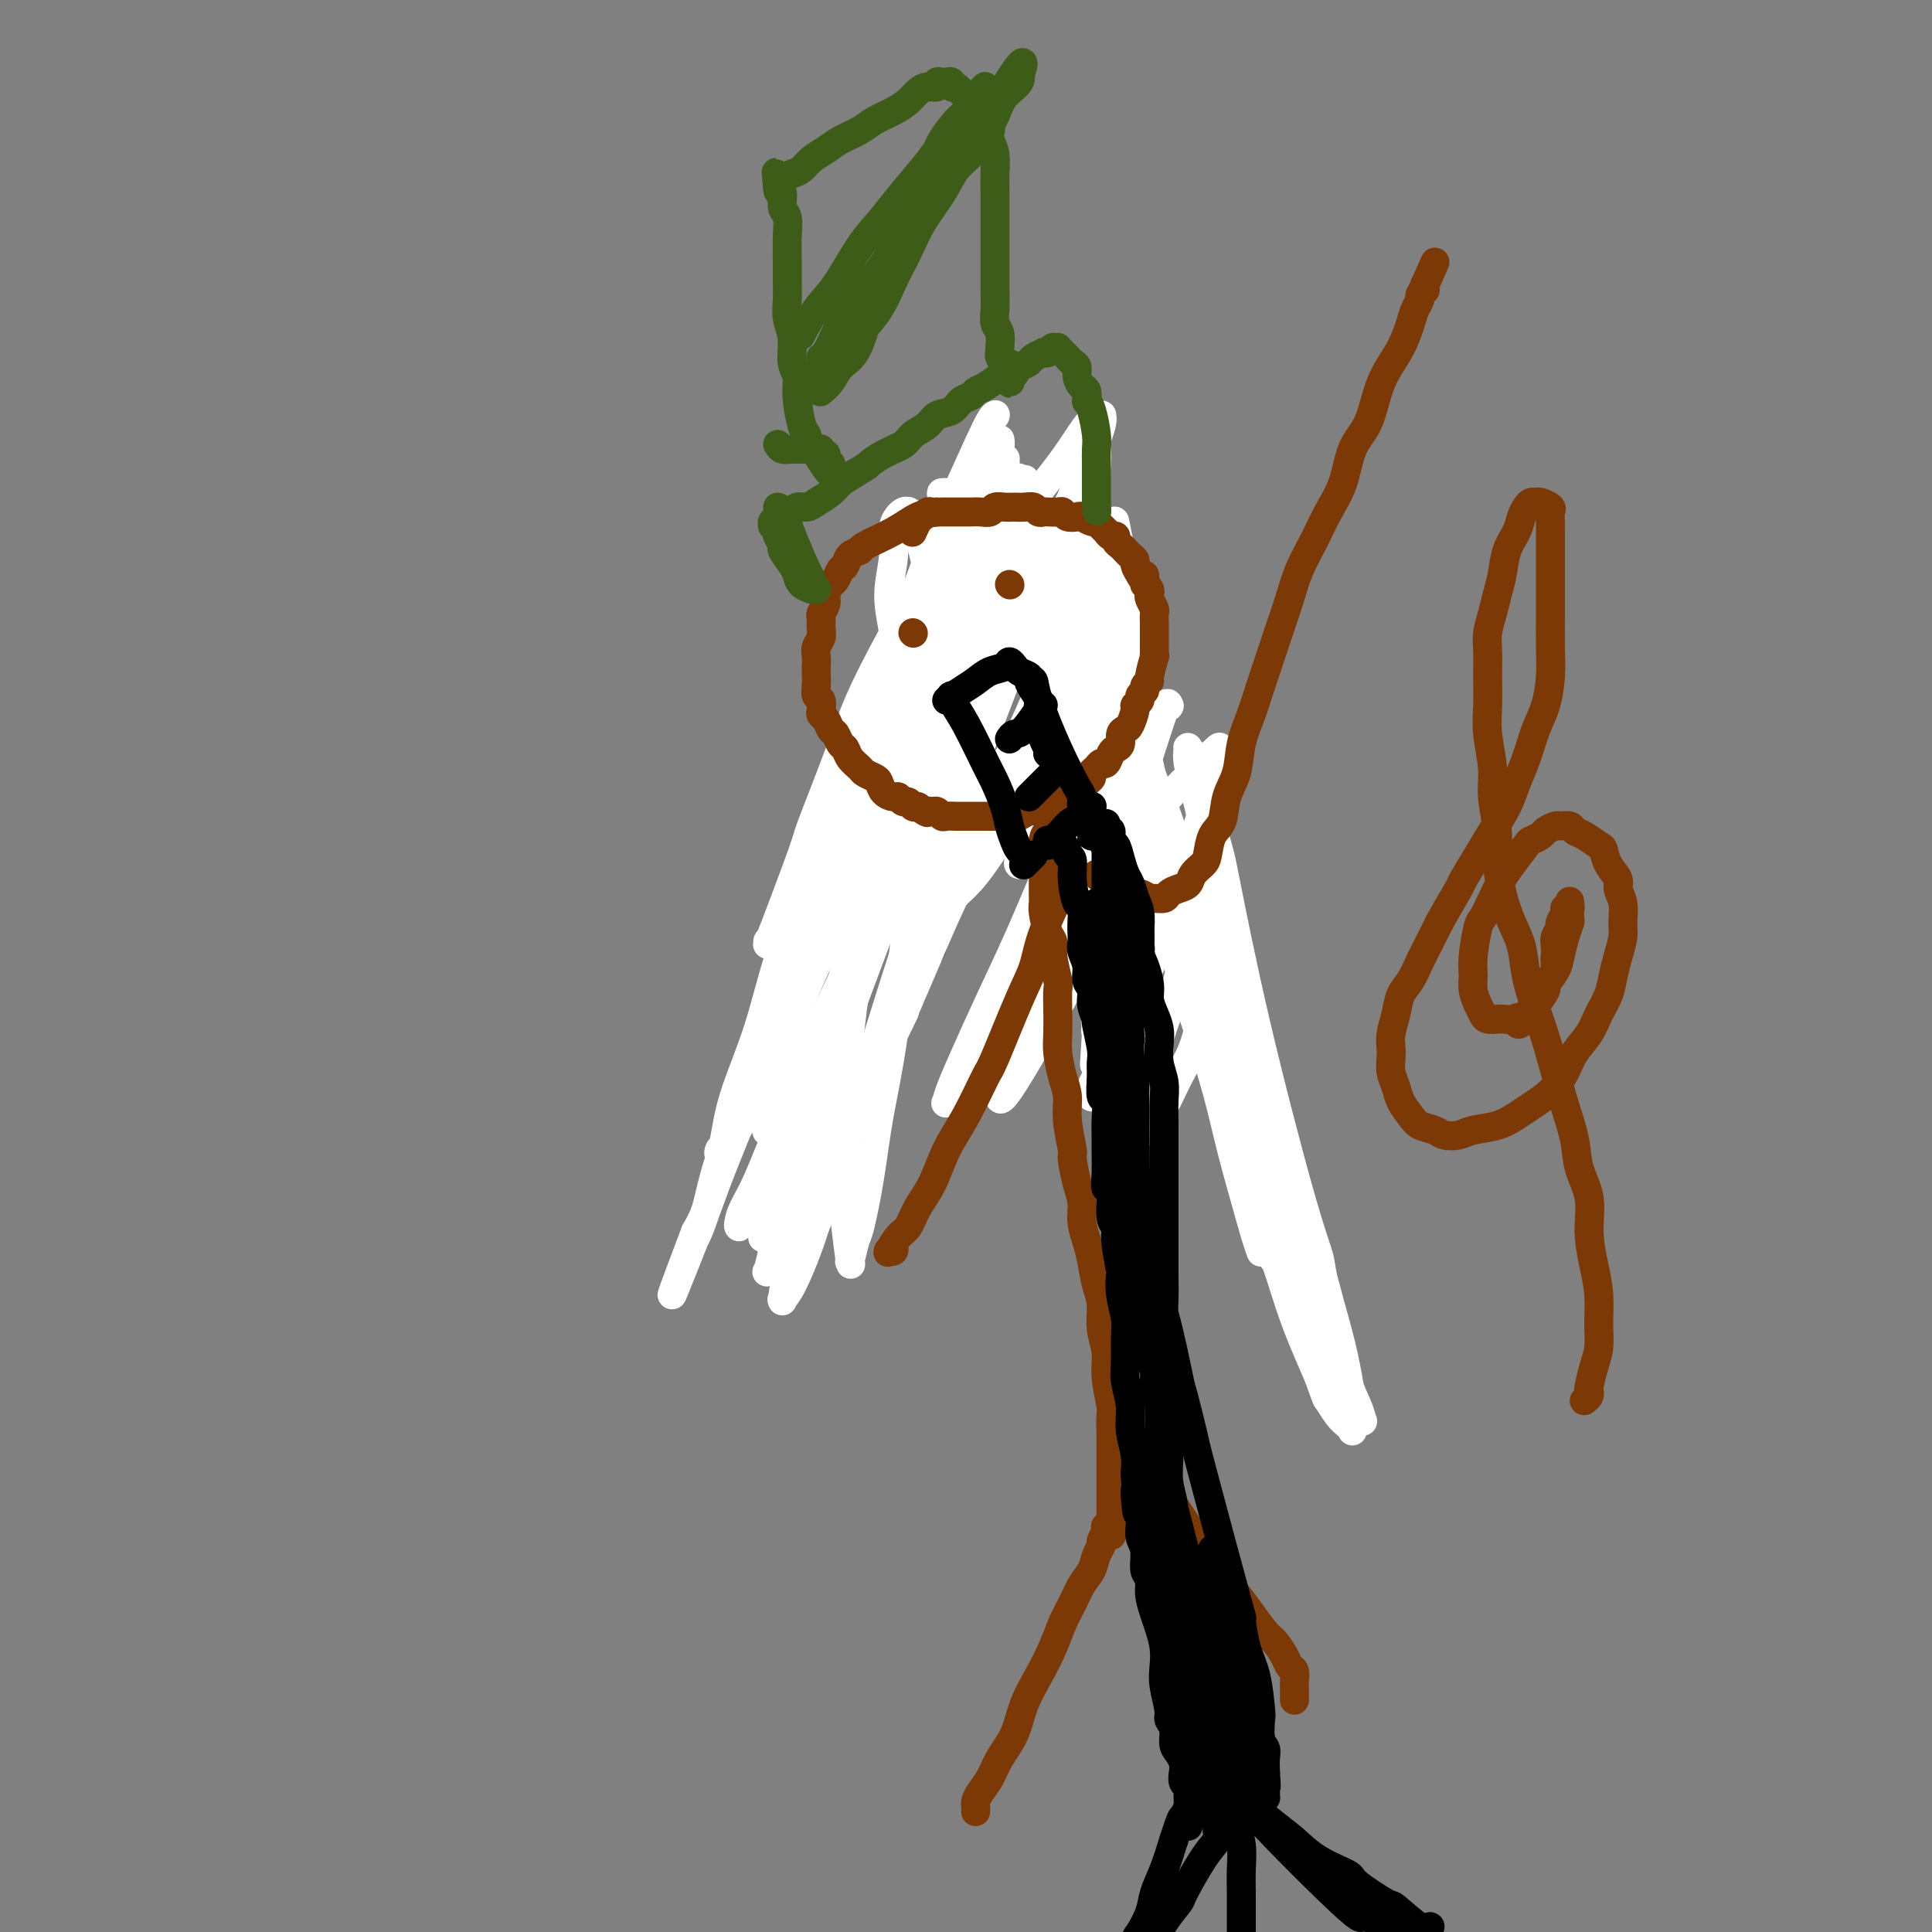 <svg viewBox='0 0 400 400' version='1.1' xmlns='http://www.w3.org/2000/svg' xmlns:xlink='http://www.w3.org/1999/xlink'><rect x="0" y="0" width="400" height="400" fill="#808080" stroke="none"/><g fill='none' stroke='#7C3805' stroke-width='6' stroke-linecap='round' stroke-linejoin='round'><path d='M186,126c0.000,0.000 0.100,0.100 0.1,0.1'/><path d='M191,127c-0.726,0.536 -1.453,1.071 -2,2c-0.547,0.929 -0.916,2.250 -2,4c-1.084,1.750 -2.883,3.928 -4,6c-1.117,2.072 -1.553,4.037 -2,5c-0.447,0.963 -0.904,0.926 -1,1c-0.096,0.074 0.171,0.261 0,1c-0.171,0.739 -0.778,2.031 -1,3c-0.222,0.969 -0.059,1.617 0,2c0.059,0.383 0.015,0.502 0,1c-0.015,0.498 -0.000,1.376 0,2c0.000,0.624 -0.014,0.994 0,1c0.014,0.006 0.056,-0.353 0,0c-0.056,0.353 -0.208,1.418 0,2c0.208,0.582 0.777,0.682 1,1c0.223,0.318 0.098,0.855 0,1c-0.098,0.145 -0.171,-0.101 0,0c0.171,0.101 0.584,0.548 1,1c0.416,0.452 0.833,0.910 1,1c0.167,0.090 0.082,-0.187 0,0c-0.082,0.187 -0.163,0.839 0,1c0.163,0.161 0.568,-0.168 1,0c0.432,0.168 0.889,0.834 1,1c0.111,0.166 -0.125,-0.167 0,0c0.125,0.167 0.612,0.833 1,1c0.388,0.167 0.678,-0.166 1,0c0.322,0.166 0.678,0.829 1,1c0.322,0.171 0.611,-0.150 1,0c0.389,0.150 0.879,0.772 1,1c0.121,0.228 -0.126,0.061 0,0c0.126,-0.061 0.625,-0.016 1,0c0.375,0.016 0.625,0.004 1,0c0.375,-0.004 0.874,-0.001 1,0c0.126,0.001 -0.120,0.000 0,0c0.120,-0.000 0.606,-0.000 1,0c0.394,0.000 0.697,0.000 1,0c0.303,-0.000 0.606,-0.000 1,0c0.394,0.000 0.879,0.000 1,0c0.121,-0.000 -0.121,-0.000 0,0c0.121,0.000 0.606,0.000 1,0c0.394,-0.000 0.697,-0.000 1,0'/><path d='M198,166c2.107,0.198 1.874,0.194 2,0c0.126,-0.194 0.611,-0.578 1,-1c0.389,-0.422 0.681,-0.883 1,-1c0.319,-0.117 0.664,0.108 1,0c0.336,-0.108 0.664,-0.550 1,-1c0.336,-0.450 0.682,-0.909 1,-1c0.318,-0.091 0.610,0.187 1,0c0.390,-0.187 0.878,-0.837 1,-1c0.122,-0.163 -0.122,0.163 0,0c0.122,-0.163 0.611,-0.813 1,-1c0.389,-0.187 0.678,0.091 1,0c0.322,-0.091 0.678,-0.549 1,-1c0.322,-0.451 0.611,-0.894 1,-1c0.389,-0.106 0.877,0.127 1,0c0.123,-0.127 -0.121,-0.612 0,-1c0.121,-0.388 0.606,-0.677 1,-1c0.394,-0.323 0.698,-0.679 1,-1c0.302,-0.321 0.602,-0.607 1,-1c0.398,-0.393 0.895,-0.893 1,-1c0.105,-0.107 -0.183,0.177 0,0c0.183,-0.177 0.838,-0.817 1,-1c0.162,-0.183 -0.168,0.092 0,0c0.168,-0.092 0.834,-0.550 1,-1c0.166,-0.450 -0.167,-0.890 0,-1c0.167,-0.110 0.833,0.111 1,0c0.167,-0.111 -0.167,-0.556 0,-1c0.167,-0.444 0.833,-0.889 1,-1c0.167,-0.111 -0.166,0.111 0,0c0.166,-0.111 0.829,-0.556 1,-1c0.171,-0.444 -0.151,-0.889 0,-1c0.151,-0.111 0.776,0.111 1,0c0.224,-0.111 0.046,-0.556 0,-1c-0.046,-0.444 0.039,-0.889 0,-1c-0.039,-0.111 -0.203,0.111 0,0c0.203,-0.111 0.772,-0.555 1,-1c0.228,-0.445 0.114,-0.893 0,-1c-0.114,-0.107 -0.227,0.125 0,0c0.227,-0.125 0.793,-0.607 1,-1c0.207,-0.393 0.056,-0.697 0,-1c-0.056,-0.303 -0.015,-0.607 0,-1c0.015,-0.393 0.004,-0.876 0,-1c-0.004,-0.124 -0.001,0.111 0,0c0.001,-0.111 0.000,-0.569 0,-1c-0.000,-0.431 -0.000,-0.837 0,-1c0.000,-0.163 0.000,-0.085 0,0c-0.000,0.085 -0.000,0.176 0,0c0.000,-0.176 0.001,-0.621 0,-1c-0.001,-0.379 -0.004,-0.693 0,-1c0.004,-0.307 0.016,-0.608 0,-1c-0.016,-0.392 -0.061,-0.874 0,-1c0.061,-0.126 0.226,0.106 0,0c-0.226,-0.106 -0.844,-0.549 -1,-1c-0.156,-0.451 0.152,-0.908 0,-1c-0.152,-0.092 -0.762,0.183 -1,0c-0.238,-0.183 -0.105,-0.822 0,-1c0.105,-0.178 0.182,0.106 0,0c-0.182,-0.106 -0.623,-0.602 -1,-1c-0.377,-0.398 -0.688,-0.699 -1,-1'/><path d='M220,127c-0.862,-1.100 -1.018,-0.351 -1,0c0.018,0.351 0.211,0.304 0,0c-0.211,-0.304 -0.826,-0.865 -1,-1c-0.174,-0.135 0.094,0.156 0,0c-0.094,-0.156 -0.551,-0.760 -1,-1c-0.449,-0.240 -0.890,-0.117 -1,0c-0.110,0.117 0.110,0.229 0,0c-0.110,-0.229 -0.550,-0.797 -1,-1c-0.450,-0.203 -0.909,-0.041 -1,0c-0.091,0.041 0.187,-0.041 0,0c-0.187,0.041 -0.838,0.203 -1,0c-0.162,-0.203 0.167,-0.772 0,-1c-0.167,-0.228 -0.828,-0.114 -1,0c-0.172,0.114 0.146,0.227 0,0c-0.146,-0.227 -0.756,-0.793 -1,-1c-0.244,-0.207 -0.122,-0.054 0,0c0.122,0.054 0.243,0.011 0,0c-0.243,-0.011 -0.849,0.011 -1,0c-0.151,-0.011 0.152,-0.056 0,0c-0.152,0.056 -0.759,0.211 -1,0c-0.241,-0.211 -0.116,-0.789 0,-1c0.116,-0.211 0.224,-0.057 0,0c-0.224,0.057 -0.778,0.015 -1,0c-0.222,-0.015 -0.111,-0.004 0,0c0.111,0.004 0.222,0.001 0,0c-0.222,-0.001 -0.776,-0.000 -1,0c-0.224,0.000 -0.116,0.000 0,0c0.116,-0.000 0.241,-0.000 0,0c-0.241,0.000 -0.848,0.000 -1,0c-0.152,-0.000 0.153,-0.000 0,0c-0.153,0.000 -0.763,0.000 -1,0c-0.237,-0.000 -0.102,-0.000 0,0c0.102,0.000 0.172,0.000 0,0c-0.172,-0.000 -0.586,-0.000 -1,0c-0.414,0.000 -0.828,0.000 -1,0c-0.172,-0.000 -0.101,-0.000 0,0c0.101,0.000 0.233,0.000 0,0c-0.233,-0.000 -0.832,-0.000 -1,0c-0.168,0.000 0.095,0.000 0,0c-0.095,-0.000 -0.546,-0.001 -1,0c-0.454,0.001 -0.910,0.004 -1,0c-0.090,-0.004 0.187,-0.015 0,0c-0.187,0.015 -0.839,0.055 -1,0c-0.161,-0.055 0.168,-0.207 0,0c-0.168,0.207 -0.832,0.772 -1,1c-0.168,0.228 0.161,0.117 0,0c-0.161,-0.117 -0.813,-0.241 -1,0c-0.187,0.241 0.092,0.849 0,1c-0.092,0.151 -0.553,-0.153 -1,0c-0.447,0.153 -0.879,0.763 -1,1c-0.121,0.237 0.070,0.101 0,0c-0.070,-0.101 -0.401,-0.168 -1,0c-0.599,0.168 -1.467,0.571 -2,1c-0.533,0.429 -0.731,0.886 -1,1c-0.269,0.114 -0.608,-0.114 -1,0c-0.392,0.114 -0.836,0.569 -1,1c-0.164,0.431 -0.047,0.837 0,1c0.047,0.163 0.023,0.081 0,0'/><path d='M200,166c0.105,-0.445 0.211,-0.890 0,2c-0.211,2.890 -0.737,9.115 -1,12c-0.263,2.885 -0.263,2.431 0,2c0.263,-0.431 0.789,-0.837 1,-1c0.211,-0.163 0.105,-0.081 0,0'/><path d='M213,166c0.310,0.113 0.619,0.226 1,1c0.381,0.774 0.833,2.208 1,3c0.167,0.792 0.048,0.940 0,1c-0.048,0.060 -0.024,0.030 0,0'/><path d='M198,170c0.121,-0.021 0.243,-0.042 0,0c-0.243,0.042 -0.850,0.146 -1,1c-0.150,0.854 0.156,2.456 0,4c-0.156,1.544 -0.773,3.030 -1,4c-0.227,0.970 -0.065,1.425 0,2c0.065,0.575 0.033,1.269 0,2c-0.033,0.731 -0.065,1.500 0,2c0.065,0.500 0.229,0.731 0,1c-0.229,0.269 -0.850,0.575 -1,1c-0.150,0.425 0.171,0.967 0,2c-0.171,1.033 -0.833,2.556 -1,3c-0.167,0.444 0.163,-0.189 0,0c-0.163,0.189 -0.817,1.202 -1,2c-0.183,0.798 0.105,1.383 0,2c-0.105,0.617 -0.602,1.268 -1,2c-0.398,0.732 -0.697,1.547 -1,2c-0.303,0.453 -0.610,0.544 -1,1c-0.390,0.456 -0.864,1.277 -1,2c-0.136,0.723 0.065,1.347 0,2c-0.065,0.653 -0.398,1.333 -1,2c-0.602,0.667 -1.473,1.319 -2,2c-0.527,0.681 -0.708,1.390 -1,2c-0.292,0.610 -0.693,1.122 -1,2c-0.307,0.878 -0.520,2.122 -1,3c-0.480,0.878 -1.227,1.391 -2,2c-0.773,0.609 -1.573,1.314 -2,2c-0.427,0.686 -0.482,1.353 -1,2c-0.518,0.647 -1.500,1.275 -2,2c-0.500,0.725 -0.519,1.546 -1,2c-0.481,0.454 -1.424,0.541 -2,1c-0.576,0.459 -0.784,1.292 -1,2c-0.216,0.708 -0.439,1.292 -1,2c-0.561,0.708 -1.460,1.541 -2,2c-0.540,0.459 -0.722,0.546 -1,1c-0.278,0.454 -0.652,1.276 -1,2c-0.348,0.724 -0.670,1.349 -1,2c-0.330,0.651 -0.666,1.328 -1,2c-0.334,0.672 -0.664,1.337 -1,2c-0.336,0.663 -0.678,1.322 -1,2c-0.322,0.678 -0.625,1.375 -1,2c-0.375,0.625 -0.821,1.179 -1,2c-0.179,0.821 -0.089,1.911 0,3'/><path d='M219,159c0.733,2.778 1.467,5.556 2,10c0.533,4.444 0.867,10.556 1,13c0.133,2.444 0.067,1.222 0,0'/><path d='M225,178c0.344,-0.050 0.687,-0.101 1,0c0.313,0.101 0.594,0.352 3,1c2.406,0.648 6.935,1.693 9,2c2.065,0.307 1.666,-0.125 2,0c0.334,0.125 1.400,0.807 2,1c0.600,0.193 0.734,-0.103 1,0c0.266,0.103 0.663,0.605 1,1c0.337,0.395 0.612,0.684 1,1c0.388,0.316 0.888,0.661 1,1c0.112,0.339 -0.166,0.672 0,1c0.166,0.328 0.776,0.650 1,1c0.224,0.350 0.064,0.726 0,1c-0.064,0.274 -0.031,0.444 0,1c0.031,0.556 0.061,1.496 0,2c-0.061,0.504 -0.214,0.572 0,1c0.214,0.428 0.793,1.217 1,2c0.207,0.783 0.041,1.562 0,2c-0.041,0.438 0.042,0.535 0,1c-0.042,0.465 -0.208,1.297 0,2c0.208,0.703 0.792,1.276 1,2c0.208,0.724 0.042,1.598 0,2c-0.042,0.402 0.042,0.333 0,1c-0.042,0.667 -0.208,2.072 0,3c0.208,0.928 0.792,1.379 1,2c0.208,0.621 0.041,1.411 0,2c-0.041,0.589 0.046,0.979 0,2c-0.046,1.021 -0.224,2.675 0,4c0.224,1.325 0.851,2.321 1,3c0.149,0.679 -0.181,1.040 0,2c0.181,0.960 0.874,2.519 1,3c0.126,0.481 -0.315,-0.115 0,1c0.315,1.115 1.386,3.941 2,5c0.614,1.059 0.770,0.350 1,1c0.230,0.650 0.534,2.658 1,4c0.466,1.342 1.093,2.016 2,4c0.907,1.984 2.093,5.278 3,8c0.907,2.722 1.533,4.873 2,6c0.467,1.127 0.775,1.230 2,4c1.225,2.770 3.368,8.207 5,12c1.632,3.793 2.752,5.941 4,9c1.248,3.059 2.624,7.030 4,11'/></g>
<g fill='none' stroke='#FFFFFF' stroke-width='6' stroke-linecap='round' stroke-linejoin='round'><path d='M224,112c0.068,1.759 0.136,3.518 1,-1c0.864,-4.518 2.523,-15.314 2,-18c-0.523,-2.686 -3.230,2.739 -4,5c-0.770,2.261 0.395,1.357 -1,5c-1.395,3.643 -5.350,11.831 -7,16c-1.650,4.169 -0.994,4.317 -2,8c-1.006,3.683 -3.673,10.900 -6,17c-2.327,6.100 -4.313,11.083 -7,19c-2.687,7.917 -6.074,18.768 -11,33c-4.926,14.232 -11.390,31.846 -15,42c-3.610,10.154 -4.365,12.849 -5,15c-0.635,2.151 -1.151,3.757 -2,6c-0.849,2.243 -2.029,5.124 -3,7c-0.971,1.876 -1.731,2.747 -2,3c-0.269,0.253 -0.048,-0.110 0,0c0.048,0.110 -0.077,0.695 0,0c0.077,-0.695 0.356,-2.668 1,-6c0.644,-3.332 1.654,-8.023 2,-10c0.346,-1.977 0.028,-1.240 1,-6c0.972,-4.760 3.234,-15.018 5,-22c1.766,-6.982 3.037,-10.688 5,-16c1.963,-5.312 4.618,-12.229 6,-16c1.382,-3.771 1.493,-4.394 3,-8c1.507,-3.606 4.411,-10.193 6,-15c1.589,-4.807 1.862,-7.834 5,-16c3.138,-8.166 9.142,-21.471 12,-28c2.858,-6.529 2.569,-6.282 3,-7c0.431,-0.718 1.583,-2.400 2,-3c0.417,-0.600 0.099,-0.116 0,0c-0.099,0.116 0.022,-0.134 0,0c-0.022,0.134 -0.187,0.654 -1,2c-0.813,1.346 -2.273,3.520 -4,7c-1.727,3.480 -3.719,8.268 -5,11c-1.281,2.732 -1.849,3.409 -3,7c-1.151,3.591 -2.883,10.097 -5,16c-2.117,5.903 -4.618,11.205 -7,16c-2.382,4.795 -4.645,9.084 -8,16c-3.355,6.916 -7.803,16.460 -10,21c-2.197,4.540 -2.143,4.077 -3,6c-0.857,1.923 -2.625,6.233 -4,9c-1.375,2.767 -2.358,3.993 -3,5c-0.642,1.007 -0.943,1.797 -1,2c-0.057,0.203 0.128,-0.181 0,0c-0.128,0.181 -0.571,0.927 0,-2c0.571,-2.927 2.156,-9.527 3,-13c0.844,-3.473 0.948,-3.818 2,-7c1.052,-3.182 3.052,-9.200 5,-15c1.948,-5.800 3.842,-11.383 6,-17c2.158,-5.617 4.578,-11.268 7,-17c2.422,-5.732 4.844,-11.543 7,-17c2.156,-5.457 4.044,-10.559 6,-15c1.956,-4.441 3.978,-8.220 6,-12'/><path d='M201,119c6.883,-16.980 4.591,-9.431 5,-9c0.409,0.431 3.520,-6.257 5,-9c1.480,-2.743 1.329,-1.540 1,-1c-0.329,0.540 -0.837,0.417 -1,1c-0.163,0.583 0.018,1.871 -1,4c-1.018,2.129 -3.235,5.100 -5,9c-1.765,3.900 -3.078,8.731 -5,14c-1.922,5.269 -4.452,10.977 -7,17c-2.548,6.023 -5.115,12.360 -8,19c-2.885,6.640 -6.089,13.582 -9,20c-2.911,6.418 -5.530,12.310 -8,18c-2.470,5.690 -4.792,11.176 -7,16c-2.208,4.824 -4.302,8.986 -6,12c-1.698,3.014 -3.002,4.879 -4,6c-0.998,1.121 -1.692,1.498 -2,2c-0.308,0.502 -0.231,1.130 0,1c0.231,-0.130 0.616,-1.016 1,-3c0.384,-1.984 0.768,-5.064 2,-9c1.232,-3.936 3.313,-8.727 5,-14c1.687,-5.273 2.980,-11.028 5,-17c2.020,-5.972 4.766,-12.162 7,-18c2.234,-5.838 3.955,-11.324 6,-17c2.045,-5.676 4.415,-11.541 7,-17c2.585,-5.459 5.385,-10.513 8,-15c2.615,-4.487 5.044,-8.407 7,-12c1.956,-3.593 3.439,-6.857 5,-10c1.561,-3.143 3.200,-6.164 4,-8c0.800,-1.836 0.761,-2.489 1,-3c0.239,-0.511 0.758,-0.882 1,-1c0.242,-0.118 0.208,0.018 0,0c-0.208,-0.018 -0.591,-0.190 -1,1c-0.409,1.190 -0.845,3.742 -2,7c-1.155,3.258 -3.031,7.221 -5,12c-1.969,4.779 -4.031,10.375 -6,16c-1.969,5.625 -3.843,11.278 -6,17c-2.157,5.722 -4.596,11.513 -7,17c-2.404,5.487 -4.774,10.671 -7,15c-2.226,4.329 -4.310,7.803 -6,11c-1.690,3.197 -2.987,6.117 -4,8c-1.013,1.883 -1.741,2.729 -2,3c-0.259,0.271 -0.048,-0.032 0,0c0.048,0.032 -0.068,0.399 0,0c0.068,-0.399 0.319,-1.562 1,-4c0.681,-2.438 1.790,-6.149 3,-10c1.210,-3.851 2.520,-7.842 4,-12c1.480,-4.158 3.130,-8.481 5,-13c1.870,-4.519 3.960,-9.232 6,-14c2.040,-4.768 4.030,-9.592 6,-14c1.970,-4.408 3.919,-8.400 6,-12c2.081,-3.600 4.295,-6.807 6,-10c1.705,-3.193 2.902,-6.373 4,-9c1.098,-2.627 2.097,-4.702 3,-6c0.903,-1.298 1.709,-1.819 2,-2c0.291,-0.181 0.066,-0.022 0,0c-0.066,0.022 0.025,-0.092 0,0c-0.025,0.092 -0.167,0.389 -1,2c-0.833,1.611 -2.357,4.535 -4,8c-1.643,3.465 -3.404,7.471 -5,12c-1.596,4.529 -3.027,9.580 -5,15c-1.973,5.420 -4.486,11.210 -7,17'/><path d='M186,150c-6.339,14.945 -11.187,25.307 -14,32c-2.813,6.693 -3.591,9.716 -5,13c-1.409,3.284 -3.450,6.828 -5,10c-1.550,3.172 -2.610,5.970 -3,7c-0.390,1.030 -0.110,0.291 0,0c0.110,-0.291 0.050,-0.133 0,0c-0.050,0.133 -0.091,0.242 1,-3c1.091,-3.242 3.312,-9.833 5,-15c1.688,-5.167 2.842,-8.909 4,-13c1.158,-4.091 2.319,-8.531 4,-14c1.681,-5.469 3.880,-11.965 5,-15c1.120,-3.035 1.160,-2.607 3,-7c1.840,-4.393 5.481,-13.605 8,-20c2.519,-6.395 3.918,-9.971 5,-12c1.082,-2.029 1.849,-2.509 3,-5c1.151,-2.491 2.687,-6.993 4,-10c1.313,-3.007 2.405,-4.518 3,-6c0.595,-1.482 0.693,-2.934 1,-4c0.307,-1.066 0.821,-1.744 1,-2c0.179,-0.256 0.022,-0.089 0,0c-0.022,0.089 0.090,0.099 0,0c-0.090,-0.099 -0.381,-0.306 -2,3c-1.619,3.306 -4.566,10.126 -6,13c-1.434,2.874 -1.355,1.804 -3,6c-1.645,4.196 -5.012,13.659 -8,21c-2.988,7.341 -5.595,12.559 -7,16c-1.405,3.441 -1.609,5.104 -3,9c-1.391,3.896 -3.970,10.025 -6,15c-2.030,4.975 -3.510,8.795 -5,12c-1.490,3.205 -2.990,5.795 -4,8c-1.010,2.205 -1.531,4.026 -2,5c-0.469,0.974 -0.886,1.101 -1,1c-0.114,-0.101 0.076,-0.430 0,0c-0.076,0.430 -0.416,1.618 1,-2c1.416,-3.618 4.590,-12.042 6,-16c1.410,-3.958 1.057,-3.450 2,-6c0.943,-2.550 3.181,-8.160 5,-13c1.819,-4.840 3.218,-8.912 5,-13c1.782,-4.088 3.947,-8.194 6,-12c2.053,-3.806 3.992,-7.314 6,-11c2.008,-3.686 4.083,-7.551 6,-11c1.917,-3.449 3.676,-6.484 5,-9c1.324,-2.516 2.212,-4.515 3,-6c0.788,-1.485 1.475,-2.457 2,-3c0.525,-0.543 0.887,-0.655 1,-1c0.113,-0.345 -0.022,-0.921 0,-1c0.022,-0.079 0.199,0.339 0,2c-0.199,1.661 -0.776,4.566 -2,8c-1.224,3.434 -3.094,7.399 -5,12c-1.906,4.601 -3.848,9.839 -6,16c-2.152,6.161 -4.513,13.246 -7,20c-2.487,6.754 -5.099,13.179 -8,20c-2.901,6.821 -6.090,14.039 -9,21c-2.910,6.961 -5.542,13.663 -8,20c-2.458,6.337 -4.741,12.307 -7,18c-2.259,5.693 -4.493,11.110 -6,15c-1.507,3.890 -2.288,6.254 -3,8c-0.712,1.746 -1.356,2.873 -2,4'/><path d='M144,255c-9.566,25.241 -2.483,7.344 0,1c2.483,-6.344 0.364,-1.136 0,0c-0.364,1.136 1.028,-1.801 2,-5c0.972,-3.199 1.524,-6.661 3,-11c1.476,-4.339 3.875,-9.553 6,-15c2.125,-5.447 3.975,-11.125 6,-17c2.025,-5.875 4.226,-11.947 6,-16c1.774,-4.053 3.120,-6.087 9,-18c5.880,-11.913 16.292,-33.705 21,-43c4.708,-9.295 3.712,-6.095 5,-8c1.288,-1.905 4.861,-8.917 8,-14c3.139,-5.083 5.846,-8.238 8,-11c2.154,-2.762 3.756,-5.131 5,-7c1.244,-1.869 2.129,-3.239 3,-4c0.871,-0.761 1.726,-0.913 2,-1c0.274,-0.087 -0.034,-0.108 0,0c0.034,0.108 0.410,0.344 0,2c-0.410,1.656 -1.606,4.733 -3,8c-1.394,3.267 -2.985,6.723 -5,11c-2.015,4.277 -4.455,9.373 -7,15c-2.545,5.627 -5.196,11.783 -8,18c-2.804,6.217 -5.761,12.495 -9,19c-3.239,6.505 -6.761,13.236 -10,20c-3.239,6.764 -6.195,13.562 -9,20c-2.805,6.438 -5.459,12.516 -8,18c-2.541,5.484 -4.968,10.374 -7,15c-2.032,4.626 -3.670,8.990 -5,12c-1.330,3.010 -2.352,4.668 -3,6c-0.648,1.332 -0.923,2.340 -1,3c-0.077,0.660 0.042,0.972 0,1c-0.042,0.028 -0.245,-0.228 0,-1c0.245,-0.772 0.940,-2.058 2,-4c1.060,-1.942 2.487,-4.539 4,-8c1.513,-3.461 3.111,-7.786 5,-12c1.889,-4.214 4.068,-8.315 6,-13c1.932,-4.685 3.617,-9.952 6,-15c2.383,-5.048 5.465,-9.877 8,-15c2.535,-5.123 4.523,-10.540 7,-16c2.477,-5.460 5.444,-10.964 8,-16c2.556,-5.036 4.702,-9.606 7,-14c2.298,-4.394 4.749,-8.613 7,-12c2.251,-3.387 4.302,-5.942 6,-8c1.698,-2.058 3.045,-3.620 4,-5c0.955,-1.380 1.520,-2.577 2,-3c0.480,-0.423 0.874,-0.073 1,0c0.126,0.073 -0.017,-0.131 0,0c0.017,0.131 0.194,0.595 0,2c-0.194,1.405 -0.758,3.749 -2,7c-1.242,3.251 -3.163,7.410 -5,12c-1.837,4.590 -3.589,9.611 -6,15c-2.411,5.389 -5.482,11.145 -8,17c-2.518,5.855 -4.484,11.808 -7,18c-2.516,6.192 -5.581,12.621 -8,18c-2.419,5.379 -4.193,9.707 -8,18c-3.807,8.293 -9.648,20.549 -12,26c-2.352,5.451 -1.216,4.096 -1,4c0.216,-0.096 -0.489,1.067 -1,2c-0.511,0.933 -0.830,1.636 -1,2c-0.170,0.364 -0.191,0.390 0,0c0.191,-0.390 0.596,-1.195 1,-2'/><path d='M168,251c-5.485,12.679 3.303,-7.124 8,-18c4.697,-10.876 5.303,-12.825 6,-14c0.697,-1.175 1.485,-1.577 4,-7c2.515,-5.423 6.755,-15.868 10,-23c3.245,-7.132 5.493,-10.953 8,-15c2.507,-4.047 5.272,-8.322 8,-13c2.728,-4.678 5.418,-9.759 7,-12c1.582,-2.241 2.056,-1.642 4,-4c1.944,-2.358 5.359,-7.673 7,-10c1.641,-2.327 1.507,-1.667 2,-2c0.493,-0.333 1.613,-1.659 2,-2c0.387,-0.341 0.041,0.303 0,1c-0.041,0.697 0.224,1.446 0,3c-0.224,1.554 -0.935,3.911 -2,7c-1.065,3.089 -2.482,6.908 -4,11c-1.518,4.092 -3.137,8.455 -5,13c-1.863,4.545 -3.970,9.272 -6,14c-2.030,4.728 -3.984,9.457 -6,14c-2.016,4.543 -4.095,8.901 -6,13c-1.905,4.099 -3.637,7.939 -5,11c-1.363,3.061 -2.358,5.342 -3,7c-0.642,1.658 -0.931,2.694 -1,3c-0.069,0.306 0.081,-0.117 0,0c-0.081,0.117 -0.394,0.776 0,0c0.394,-0.776 1.496,-2.986 2,-4c0.504,-1.014 0.408,-0.831 2,-4c1.592,-3.169 4.870,-9.689 7,-14c2.130,-4.311 3.113,-6.412 5,-10c1.887,-3.588 4.678,-8.664 6,-11c1.322,-2.336 1.177,-1.933 3,-5c1.823,-3.067 5.616,-9.604 8,-14c2.384,-4.396 3.361,-6.653 4,-8c0.639,-1.347 0.942,-1.785 2,-3c1.058,-1.215 2.871,-3.206 4,-5c1.129,-1.794 1.574,-3.392 2,-4c0.426,-0.608 0.831,-0.227 1,0c0.169,0.227 0.100,0.298 0,0c-0.100,-0.298 -0.230,-0.967 -1,1c-0.770,1.967 -2.178,6.570 -3,9c-0.822,2.430 -1.058,2.689 -2,5c-0.942,2.311 -2.591,6.675 -4,10c-1.409,3.325 -2.579,5.611 -5,11c-2.421,5.389 -6.092,13.881 -8,18c-1.908,4.119 -2.052,3.865 -3,6c-0.948,2.135 -2.699,6.661 -4,10c-1.301,3.339 -2.153,5.492 -3,7c-0.847,1.508 -1.689,2.370 -2,3c-0.311,0.630 -0.090,1.027 0,1c0.090,-0.027 0.049,-0.479 0,0c-0.049,0.479 -0.106,1.888 3,-3c3.106,-4.888 9.376,-16.073 12,-21c2.624,-4.927 1.604,-3.597 2,-5c0.396,-1.403 2.210,-5.538 4,-9c1.790,-3.462 3.558,-6.250 5,-9c1.442,-2.750 2.558,-5.461 4,-8c1.442,-2.539 3.211,-4.907 5,-7c1.789,-2.093 3.597,-3.910 5,-5c1.403,-1.090 2.401,-1.454 3,-2c0.599,-0.546 0.800,-1.273 1,-2'/><path d='M251,156c2.402,-2.520 1.407,-0.821 1,0c-0.407,0.821 -0.227,0.764 -1,4c-0.773,3.236 -2.499,9.766 -4,14c-1.501,4.234 -2.776,6.173 -4,9c-1.224,2.827 -2.399,6.542 -4,10c-1.601,3.458 -3.630,6.657 -5,10c-1.370,3.343 -2.080,6.829 -3,10c-0.920,3.171 -2.051,6.028 -3,8c-0.949,1.972 -1.717,3.060 -2,4c-0.283,0.940 -0.081,1.730 0,2c0.081,0.270 0.041,0.018 0,0c-0.041,-0.018 -0.083,0.199 0,0c0.083,-0.199 0.290,-0.813 1,-2c0.710,-1.187 1.921,-2.945 3,-5c1.079,-2.055 2.024,-4.405 3,-7c0.976,-2.595 1.981,-5.433 3,-8c1.019,-2.567 2.051,-4.862 3,-7c0.949,-2.138 1.813,-4.118 3,-6c1.187,-1.882 2.696,-3.667 4,-5c1.304,-1.333 2.402,-2.214 3,-3c0.598,-0.786 0.697,-1.478 1,-2c0.303,-0.522 0.811,-0.876 1,-1c0.189,-0.124 0.060,-0.020 0,0c-0.060,0.020 -0.050,-0.044 0,0c0.050,0.044 0.142,0.195 0,1c-0.142,0.805 -0.517,2.264 -1,4c-0.483,1.736 -1.074,3.750 -2,6c-0.926,2.250 -2.188,4.737 -3,7c-0.812,2.263 -1.174,4.301 -2,7c-0.826,2.699 -2.116,6.058 -3,9c-0.884,2.942 -1.362,5.468 -2,8c-0.638,2.532 -1.437,5.072 -2,7c-0.563,1.928 -0.892,3.244 -1,4c-0.108,0.756 0.004,0.953 0,1c-0.004,0.047 -0.126,-0.054 0,0c0.126,0.054 0.499,0.264 1,0c0.501,-0.264 1.131,-1.003 2,-2c0.869,-0.997 1.976,-2.252 3,-4c1.024,-1.748 1.965,-3.990 3,-6c1.035,-2.010 2.166,-3.790 3,-6c0.834,-2.210 1.373,-4.850 2,-7c0.627,-2.150 1.344,-3.809 2,-5c0.656,-1.191 1.252,-1.914 2,-3c0.748,-1.086 1.649,-2.536 2,-3c0.351,-0.464 0.151,0.057 0,0c-0.151,-0.057 -0.252,-0.691 0,-1c0.252,-0.309 0.856,-0.293 1,0c0.144,0.293 -0.172,0.864 0,2c0.172,1.136 0.831,2.838 1,5c0.169,2.162 -0.153,4.785 0,8c0.153,3.215 0.782,7.022 1,9c0.218,1.978 0.025,2.127 1,9c0.975,6.873 3.118,20.472 4,26c0.882,5.528 0.505,2.987 1,4c0.495,1.013 1.864,5.580 3,9c1.136,3.420 2.039,5.691 3,8c0.961,2.309 1.981,4.654 3,7'/><path d='M273,285c1.907,5.310 1.674,4.586 2,5c0.326,0.414 1.212,1.967 2,3c0.788,1.033 1.479,1.547 2,2c0.521,0.453 0.872,0.844 1,1c0.128,0.156 0.032,0.078 0,0c-0.032,-0.078 0.001,-0.156 0,0c-0.001,0.156 -0.036,0.547 0,0c0.036,-0.547 0.141,-2.033 0,-4c-0.141,-1.967 -0.529,-4.415 -1,-7c-0.471,-2.585 -1.026,-5.308 -2,-9c-0.974,-3.692 -2.366,-8.352 -3,-11c-0.634,-2.648 -0.509,-3.282 -1,-5c-0.491,-1.718 -1.597,-4.518 -4,-13c-2.403,-8.482 -6.105,-22.645 -9,-35c-2.895,-12.355 -4.985,-22.903 -6,-28c-1.015,-5.097 -0.956,-4.743 -1,-5c-0.044,-0.257 -0.193,-1.126 -1,-4c-0.807,-2.874 -2.273,-7.754 -3,-10c-0.727,-2.246 -0.716,-1.857 -1,-3c-0.284,-1.143 -0.862,-3.817 -1,-5c-0.138,-1.183 0.165,-0.874 0,-1c-0.165,-0.126 -0.796,-0.686 -1,-1c-0.204,-0.314 0.021,-0.383 0,0c-0.021,0.383 -0.289,1.217 0,3c0.289,1.783 1.133,4.515 2,8c0.867,3.485 1.757,7.723 3,12c1.243,4.277 2.838,8.591 4,13c1.162,4.409 1.889,8.912 3,14c1.111,5.088 2.605,10.763 4,16c1.395,5.237 2.691,10.038 4,15c1.309,4.962 2.630,10.084 4,15c1.370,4.916 2.787,9.626 4,14c1.213,4.374 2.220,8.412 3,12c0.780,3.588 1.333,6.726 2,9c0.667,2.274 1.448,3.684 2,5c0.552,1.316 0.875,2.540 1,3c0.125,0.460 0.050,0.157 0,0c-0.050,-0.157 -0.077,-0.169 0,0c0.077,0.169 0.256,0.520 0,0c-0.256,-0.520 -0.948,-1.910 -2,-4c-1.052,-2.090 -2.466,-4.881 -4,-8c-1.534,-3.119 -3.189,-6.565 -5,-11c-1.811,-4.435 -3.780,-9.859 -5,-13c-1.220,-3.141 -1.693,-3.998 -5,-15c-3.307,-11.002 -9.449,-32.149 -12,-41c-2.551,-8.851 -1.509,-5.408 -2,-7c-0.491,-1.592 -2.513,-8.220 -4,-13c-1.487,-4.780 -2.438,-7.711 -3,-10c-0.562,-2.289 -0.736,-3.934 -1,-5c-0.264,-1.066 -0.618,-1.552 -1,-2c-0.382,-0.448 -0.792,-0.860 -1,-1c-0.208,-0.140 -0.216,-0.010 0,0c0.216,0.010 0.654,-0.099 1,1c0.346,1.099 0.598,3.408 1,6c0.402,2.592 0.954,5.467 2,9c1.046,3.533 2.584,7.724 4,12c1.416,4.276 2.708,8.638 4,13'/><path d='M249,205c2.399,8.643 2.397,9.750 3,13c0.603,3.250 1.812,8.644 3,13c1.188,4.356 2.357,7.675 3,11c0.643,3.325 0.761,6.656 1,9c0.239,2.344 0.601,3.702 1,5c0.399,1.298 0.837,2.537 1,3c0.163,0.463 0.053,0.148 0,0c-0.053,-0.148 -0.048,-0.131 0,0c0.048,0.131 0.138,0.376 0,0c-0.138,-0.376 -0.504,-1.371 -1,-3c-0.496,-1.629 -1.123,-3.890 -2,-7c-0.877,-3.110 -2.003,-7.068 -3,-11c-0.997,-3.932 -1.866,-7.836 -3,-12c-1.134,-4.164 -2.532,-8.587 -4,-13c-1.468,-4.413 -3.006,-8.818 -4,-13c-0.994,-4.182 -1.443,-8.143 -2,-12c-0.557,-3.857 -1.221,-7.611 -2,-11c-0.779,-3.389 -1.673,-6.412 -2,-9c-0.327,-2.588 -0.086,-4.740 0,-6c0.086,-1.260 0.017,-1.627 0,-2c-0.017,-0.373 0.017,-0.753 0,-1c-0.017,-0.247 -0.084,-0.362 0,0c0.084,0.362 0.318,1.202 1,3c0.682,1.798 1.812,4.554 3,8c1.188,3.446 2.433,7.584 4,12c1.567,4.416 3.455,9.112 5,14c1.545,4.888 2.746,9.970 4,15c1.254,5.030 2.559,10.008 4,15c1.441,4.992 3.017,9.997 4,14c0.983,4.003 1.373,7.005 2,10c0.627,2.995 1.489,5.984 2,8c0.511,2.016 0.669,3.060 1,4c0.331,0.940 0.833,1.774 1,2c0.167,0.226 -0.003,-0.158 0,0c0.003,0.158 0.177,0.859 0,1c-0.177,0.141 -0.705,-0.278 -1,-1c-0.295,-0.722 -0.356,-1.746 -1,-4c-0.644,-2.254 -1.870,-5.738 -3,-10c-1.130,-4.262 -2.163,-9.301 -3,-13c-0.837,-3.699 -1.476,-6.057 -4,-14c-2.524,-7.943 -6.932,-21.471 -9,-28c-2.068,-6.529 -1.794,-6.060 -2,-7c-0.206,-0.940 -0.890,-3.291 -2,-7c-1.110,-3.709 -2.646,-8.778 -4,-14c-1.354,-5.222 -2.525,-10.598 -3,-13c-0.475,-2.402 -0.255,-1.830 -1,-5c-0.745,-3.170 -2.456,-10.083 -3,-13c-0.544,-2.917 0.078,-1.837 0,-2c-0.078,-0.163 -0.857,-1.568 -1,-2c-0.143,-0.432 0.350,0.110 0,1c-0.350,0.890 -1.543,2.129 -2,4c-0.457,1.871 -0.178,4.373 0,8c0.178,3.627 0.254,8.379 0,13c-0.254,4.621 -0.839,9.110 -1,14c-0.161,4.890 0.100,10.179 0,14c-0.100,3.821 -0.563,6.173 -1,11c-0.437,4.827 -0.849,12.129 -1,15c-0.151,2.871 -0.041,1.311 0,1c0.041,-0.311 0.012,0.625 0,1c-0.012,0.375 -0.006,0.187 0,0'/><path d='M227,214c-0.778,12.657 -0.223,3.299 0,0c0.223,-3.299 0.112,-0.540 0,0c-0.112,0.540 -0.226,-1.137 0,-3c0.226,-1.863 0.793,-3.910 1,-7c0.207,-3.090 0.056,-7.224 0,-9c-0.056,-1.776 -0.015,-1.195 0,-5c0.015,-3.805 0.004,-11.997 0,-16c-0.004,-4.003 -0.000,-3.816 0,-6c0.000,-2.184 -0.004,-6.738 0,-12c0.004,-5.262 0.015,-11.231 0,-14c-0.015,-2.769 -0.055,-2.336 0,-4c0.055,-1.664 0.205,-5.423 0,-7c-0.205,-1.577 -0.765,-0.972 -1,-1c-0.235,-0.028 -0.143,-0.691 0,-1c0.143,-0.309 0.339,-0.265 0,0c-0.339,0.265 -1.213,0.751 -2,2c-0.787,1.249 -1.485,3.261 -2,5c-0.515,1.739 -0.845,3.207 -2,7c-1.155,3.793 -3.135,9.913 -4,13c-0.865,3.087 -0.614,3.143 -1,5c-0.386,1.857 -1.409,5.516 -2,8c-0.591,2.484 -0.748,3.795 -1,5c-0.252,1.205 -0.597,2.306 -1,3c-0.403,0.694 -0.862,0.981 -1,1c-0.138,0.019 0.045,-0.231 0,0c-0.045,0.231 -0.319,0.943 0,1c0.319,0.057 1.229,-0.540 2,-2c0.771,-1.460 1.403,-3.781 2,-5c0.597,-1.219 1.161,-1.334 2,-3c0.839,-1.666 1.954,-4.882 3,-8c1.046,-3.118 2.024,-6.137 3,-9c0.976,-2.863 1.950,-5.570 3,-8c1.050,-2.430 2.177,-4.584 3,-7c0.823,-2.416 1.344,-5.093 2,-7c0.656,-1.907 1.447,-3.044 2,-4c0.553,-0.956 0.867,-1.730 1,-2c0.133,-0.270 0.086,-0.036 0,0c-0.086,0.036 -0.211,-0.126 0,0c0.211,0.126 0.758,0.538 1,2c0.242,1.462 0.180,3.972 0,7c-0.180,3.028 -0.477,6.573 -1,10c-0.523,3.427 -1.273,6.734 -2,10c-0.727,3.266 -1.432,6.490 -3,11c-1.568,4.510 -3.999,10.305 -5,13c-1.001,2.695 -0.573,2.291 -1,3c-0.427,0.709 -1.708,2.532 -3,4c-1.292,1.468 -2.595,2.580 -3,3c-0.405,0.420 0.087,0.148 0,0c-0.087,-0.148 -0.752,-0.171 -1,-1c-0.248,-0.829 -0.078,-2.463 0,-4c0.078,-1.537 0.065,-2.978 0,-5c-0.065,-2.022 -0.183,-4.626 0,-7c0.183,-2.374 0.668,-4.518 1,-7c0.332,-2.482 0.513,-5.304 1,-8c0.487,-2.696 1.282,-5.268 2,-8c0.718,-2.732 1.361,-5.624 2,-8c0.639,-2.376 1.274,-4.235 2,-6c0.726,-1.765 1.542,-3.437 2,-5c0.458,-1.563 0.560,-3.018 1,-4c0.440,-0.982 1.220,-1.491 2,-2'/><path d='M229,122c1.947,-5.368 1.316,-2.287 1,-1c-0.316,1.287 -0.317,0.781 0,1c0.317,0.219 0.950,1.163 1,3c0.050,1.837 -0.484,4.569 -1,7c-0.516,2.431 -1.015,4.563 -2,7c-0.985,2.437 -2.457,5.179 -4,8c-1.543,2.821 -3.157,5.721 -5,9c-1.843,3.279 -3.915,6.937 -6,10c-2.085,3.063 -4.184,5.529 -6,8c-1.816,2.471 -3.351,4.946 -5,7c-1.649,2.054 -3.412,3.689 -5,5c-1.588,1.311 -3.000,2.300 -4,3c-1.000,0.700 -1.586,1.111 -2,1c-0.414,-0.111 -0.655,-0.745 -1,-1c-0.345,-0.255 -0.795,-0.132 -1,-1c-0.205,-0.868 -0.165,-2.728 0,-5c0.165,-2.272 0.456,-4.957 1,-8c0.544,-3.043 1.342,-6.444 2,-10c0.658,-3.556 1.177,-7.265 2,-11c0.823,-3.735 1.950,-7.494 3,-11c1.050,-3.506 2.022,-6.757 3,-10c0.978,-3.243 1.960,-6.477 3,-9c1.040,-2.523 2.137,-4.336 3,-6c0.863,-1.664 1.493,-3.178 2,-4c0.507,-0.822 0.891,-0.953 1,-1c0.109,-0.047 -0.056,-0.009 0,0c0.056,0.009 0.333,-0.012 0,1c-0.333,1.012 -1.277,3.056 -2,6c-0.723,2.944 -1.227,6.787 -2,11c-0.773,4.213 -1.816,8.795 -3,14c-1.184,5.205 -2.511,11.034 -4,17c-1.489,5.966 -3.141,12.069 -5,18c-1.859,5.931 -3.925,11.691 -6,18c-2.075,6.309 -4.160,13.166 -6,19c-1.840,5.834 -3.435,10.644 -5,16c-1.565,5.356 -3.099,11.257 -4,14c-0.901,2.743 -1.170,2.327 -2,4c-0.830,1.673 -2.220,5.434 -3,7c-0.780,1.566 -0.950,0.937 -1,1c-0.050,0.063 0.019,0.817 0,0c-0.019,-0.817 -0.126,-3.205 0,-4c0.126,-0.795 0.487,0.002 1,-4c0.513,-4.002 1.179,-12.802 2,-19c0.821,-6.198 1.798,-9.795 3,-15c1.202,-5.205 2.630,-12.017 4,-17c1.370,-4.983 2.684,-8.136 6,-17c3.316,-8.864 8.635,-23.440 11,-30c2.365,-6.560 1.776,-5.105 2,-6c0.224,-0.895 1.260,-4.141 2,-6c0.740,-1.859 1.182,-2.333 2,-4c0.818,-1.667 2.012,-4.528 3,-6c0.988,-1.472 1.772,-1.557 2,-2c0.228,-0.443 -0.098,-1.246 0,-1c0.098,0.246 0.622,1.540 0,4c-0.622,2.460 -2.390,6.084 -3,8c-0.610,1.916 -0.060,2.122 -1,5c-0.940,2.878 -3.368,8.429 -5,13c-1.632,4.571 -2.466,8.163 -5,15c-2.534,6.837 -6.767,16.918 -11,27'/><path d='M179,200c-5.638,16.960 -7.234,23.861 -9,30c-1.766,6.139 -3.703,11.518 -5,16c-1.297,4.482 -1.953,8.069 -3,11c-1.047,2.931 -2.486,5.206 -3,6c-0.514,0.794 -0.105,0.107 0,0c0.105,-0.107 -0.094,0.366 0,0c0.094,-0.366 0.482,-1.570 1,-4c0.518,-2.430 1.167,-6.085 2,-10c0.833,-3.915 1.849,-8.091 3,-13c1.151,-4.909 2.435,-10.550 4,-16c1.565,-5.450 3.411,-10.707 5,-16c1.589,-5.293 2.922,-10.622 5,-16c2.078,-5.378 4.903,-10.804 7,-16c2.097,-5.196 3.468,-10.161 5,-15c1.532,-4.839 3.227,-9.553 5,-14c1.773,-4.447 3.624,-8.627 5,-12c1.376,-3.373 2.278,-5.937 3,-8c0.722,-2.063 1.263,-3.624 2,-5c0.737,-1.376 1.668,-2.568 2,-3c0.332,-0.432 0.063,-0.106 0,0c-0.063,0.106 0.080,-0.009 0,0c-0.080,0.009 -0.383,0.143 -1,1c-0.617,0.857 -1.549,2.439 -3,5c-1.451,2.561 -3.420,6.103 -5,10c-1.580,3.897 -2.772,8.149 -4,13c-1.228,4.851 -2.492,10.302 -4,16c-1.508,5.698 -3.259,11.642 -5,17c-1.741,5.358 -3.472,10.130 -5,15c-1.528,4.870 -2.854,9.837 -4,14c-1.146,4.163 -2.111,7.522 -3,10c-0.889,2.478 -1.700,4.073 -2,5c-0.300,0.927 -0.089,1.184 0,1c0.089,-0.184 0.056,-0.811 0,-1c-0.056,-0.189 -0.135,0.059 0,-1c0.135,-1.059 0.485,-3.425 1,-6c0.515,-2.575 1.194,-5.359 2,-9c0.806,-3.641 1.738,-8.138 3,-12c1.262,-3.862 2.855,-7.089 4,-11c1.145,-3.911 1.843,-8.507 3,-13c1.157,-4.493 2.772,-8.882 4,-13c1.228,-4.118 2.070,-7.964 3,-12c0.930,-4.036 1.948,-8.261 3,-12c1.052,-3.739 2.139,-6.992 3,-10c0.861,-3.008 1.497,-5.772 2,-8c0.503,-2.228 0.872,-3.921 1,-5c0.128,-1.079 0.016,-1.543 0,-2c-0.016,-0.457 0.064,-0.908 0,-1c-0.064,-0.092 -0.271,0.176 -1,1c-0.729,0.824 -1.981,2.203 -3,4c-1.019,1.797 -1.807,4.013 -3,7c-1.193,2.987 -2.793,6.744 -4,10c-1.207,3.256 -2.022,6.011 -3,9c-0.978,2.989 -2.118,6.213 -3,9c-0.882,2.787 -1.506,5.138 -2,7c-0.494,1.862 -0.859,3.237 -1,4c-0.141,0.763 -0.058,0.916 0,1c0.058,0.084 0.093,0.100 0,0c-0.093,-0.100 -0.312,-0.314 0,-1c0.312,-0.686 1.156,-1.843 2,-3'/><path d='M183,154c1.076,-1.686 2.767,-4.400 4,-7c1.233,-2.600 2.007,-5.087 3,-8c0.993,-2.913 2.206,-6.254 3,-9c0.794,-2.746 1.169,-4.897 2,-7c0.831,-2.103 2.118,-4.157 3,-6c0.882,-1.843 1.361,-3.474 2,-5c0.639,-1.526 1.439,-2.947 2,-4c0.561,-1.053 0.882,-1.739 1,-2c0.118,-0.261 0.032,-0.096 0,0c-0.032,0.096 -0.011,0.122 0,0c0.011,-0.122 0.013,-0.392 0,0c-0.013,0.392 -0.042,1.445 0,3c0.042,1.555 0.155,3.611 0,6c-0.155,2.389 -0.578,5.111 -1,8c-0.422,2.889 -0.842,5.943 -1,9c-0.158,3.057 -0.054,6.115 0,9c0.054,2.885 0.058,5.597 0,8c-0.058,2.403 -0.176,4.496 0,6c0.176,1.504 0.648,2.418 1,3c0.352,0.582 0.586,0.833 1,1c0.414,0.167 1.009,0.249 2,0c0.991,-0.249 2.377,-0.830 4,-2c1.623,-1.170 3.484,-2.930 5,-5c1.516,-2.070 2.686,-4.451 4,-7c1.314,-2.549 2.772,-5.267 4,-8c1.228,-2.733 2.228,-5.482 3,-8c0.772,-2.518 1.318,-4.805 2,-7c0.682,-2.195 1.501,-4.297 2,-6c0.499,-1.703 0.677,-3.005 1,-4c0.323,-0.995 0.789,-1.682 1,-2c0.211,-0.318 0.165,-0.269 0,-1c-0.165,-0.731 -0.451,-2.244 0,0c0.451,2.244 1.637,8.244 2,11c0.363,2.756 -0.098,2.270 0,4c0.098,1.730 0.755,5.678 1,9c0.245,3.322 0.077,6.017 0,9c-0.077,2.983 -0.063,6.253 0,10c0.063,3.747 0.175,7.971 0,10c-0.175,2.029 -0.635,1.864 -1,5c-0.365,3.136 -0.633,9.573 -1,13c-0.367,3.427 -0.832,3.842 -1,5c-0.168,1.158 -0.040,3.058 0,4c0.040,0.942 -0.007,0.926 0,1c0.007,0.074 0.070,0.239 0,0c-0.070,-0.239 -0.271,-0.884 0,0c0.271,0.884 1.016,3.295 0,-1c-1.016,-4.295 -3.792,-15.295 -5,-20c-1.208,-4.705 -0.849,-3.113 -1,-5c-0.151,-1.887 -0.811,-7.252 -1,-10c-0.189,-2.748 0.093,-2.878 0,-5c-0.093,-2.122 -0.561,-6.234 -1,-10c-0.439,-3.766 -0.850,-7.185 -1,-10c-0.150,-2.815 -0.040,-5.027 0,-7c0.040,-1.973 0.008,-3.708 0,-5c-0.008,-1.292 0.006,-2.142 0,-3c-0.006,-0.858 -0.033,-1.725 0,-2c0.033,-0.275 0.124,0.041 0,0c-0.124,-0.041 -0.464,-0.440 0,0c0.464,0.440 1.732,1.720 3,3'/><path d='M225,115c1.128,1.529 2.449,4.852 3,6c0.551,1.148 0.334,0.121 1,3c0.666,2.879 2.217,9.664 3,13c0.783,3.336 0.798,3.224 1,5c0.202,1.776 0.590,5.442 1,9c0.410,3.558 0.842,7.009 1,10c0.158,2.991 0.043,5.523 0,8c-0.043,2.477 -0.012,4.900 0,7c0.012,2.100 0.005,3.879 0,5c-0.005,1.121 -0.009,1.586 0,2c0.009,0.414 0.031,0.779 0,1c-0.031,0.221 -0.114,0.297 0,0c0.114,-0.297 0.425,-0.969 0,-2c-0.425,-1.031 -1.588,-2.421 -2,-4c-0.412,-1.579 -0.075,-3.347 -1,-8c-0.925,-4.653 -3.112,-12.190 -4,-15c-0.888,-2.810 -0.475,-0.892 -1,-5c-0.525,-4.108 -1.987,-14.243 -3,-20c-1.013,-5.757 -1.578,-7.136 -2,-9c-0.422,-1.864 -0.703,-4.212 -1,-6c-0.297,-1.788 -0.611,-3.015 -1,-4c-0.389,-0.985 -0.852,-1.728 -1,-2c-0.148,-0.272 0.018,-0.072 0,0c-0.018,0.072 -0.219,0.017 0,0c0.219,-0.017 0.860,0.004 1,0c0.140,-0.004 -0.219,-0.035 0,1c0.219,1.035 1.018,3.135 2,5c0.982,1.865 2.147,3.496 3,6c0.853,2.504 1.394,5.880 2,9c0.606,3.120 1.276,5.983 2,9c0.724,3.017 1.500,6.188 2,9c0.500,2.812 0.722,5.265 1,8c0.278,2.735 0.610,5.752 1,8c0.390,2.248 0.836,3.727 1,5c0.164,1.273 0.046,2.341 0,3c-0.046,0.659 -0.018,0.909 0,1c0.018,0.091 0.027,0.024 0,0c-0.027,-0.024 -0.091,-0.005 0,0c0.091,0.005 0.337,-0.005 0,-1c-0.337,-0.995 -1.259,-2.974 -2,-5c-0.741,-2.026 -1.303,-4.100 -2,-7c-0.697,-2.900 -1.528,-6.626 -2,-9c-0.472,-2.374 -0.585,-3.396 -2,-9c-1.415,-5.604 -4.131,-15.788 -5,-20c-0.869,-4.212 0.109,-2.450 0,-3c-0.109,-0.550 -1.305,-3.412 -2,-5c-0.695,-1.588 -0.888,-1.903 -1,-2c-0.112,-0.097 -0.143,0.022 0,0c0.143,-0.022 0.461,-0.186 1,1c0.539,1.186 1.301,3.721 2,6c0.699,2.279 1.337,4.301 2,7c0.663,2.699 1.353,6.074 2,9c0.647,2.926 1.251,5.403 2,8c0.749,2.597 1.643,5.313 2,8c0.357,2.687 0.179,5.343 0,8'/><path d='M229,159c1.773,8.333 1.207,6.665 1,7c-0.207,0.335 -0.055,2.674 0,4c0.055,1.326 0.012,1.640 0,2c-0.012,0.360 0.005,0.768 0,1c-0.005,0.232 -0.033,0.289 0,0c0.033,-0.289 0.126,-0.922 0,-2c-0.126,-1.078 -0.470,-2.599 -1,-5c-0.530,-2.401 -1.245,-5.680 -2,-9c-0.755,-3.320 -1.550,-6.680 -2,-10c-0.450,-3.320 -0.554,-6.599 -1,-10c-0.446,-3.401 -1.233,-6.924 -2,-10c-0.767,-3.076 -1.512,-5.704 -2,-8c-0.488,-2.296 -0.719,-4.260 -1,-6c-0.281,-1.740 -0.613,-3.256 -1,-4c-0.387,-0.744 -0.829,-0.715 -1,-1c-0.171,-0.285 -0.072,-0.884 0,-1c0.072,-0.116 0.117,0.253 0,0c-0.117,-0.253 -0.397,-1.126 0,1c0.397,2.126 1.469,7.251 2,11c0.531,3.749 0.521,6.122 1,9c0.479,2.878 1.448,6.263 2,9c0.552,2.737 0.688,4.828 1,7c0.312,2.172 0.802,4.425 1,6c0.198,1.575 0.106,2.473 0,3c-0.106,0.527 -0.224,0.685 0,1c0.224,0.315 0.790,0.789 1,1c0.210,0.211 0.064,0.159 0,0c-0.064,-0.159 -0.045,-0.427 0,-1c0.045,-0.573 0.115,-1.452 0,-3c-0.115,-1.548 -0.416,-3.766 -1,-6c-0.584,-2.234 -1.452,-4.483 -2,-7c-0.548,-2.517 -0.777,-5.300 -1,-8c-0.223,-2.700 -0.442,-5.316 -1,-8c-0.558,-2.684 -1.456,-5.436 -2,-7c-0.544,-1.564 -0.733,-1.939 -1,-3c-0.267,-1.061 -0.610,-2.806 -1,-4c-0.390,-1.194 -0.826,-1.835 -1,-2c-0.174,-0.165 -0.086,0.148 0,0c0.086,-0.148 0.171,-0.755 0,0c-0.171,0.755 -0.596,2.874 -1,4c-0.404,1.126 -0.785,1.260 -1,4c-0.215,2.740 -0.264,8.086 0,12c0.264,3.914 0.841,6.396 1,8c0.159,1.604 -0.101,2.328 0,4c0.101,1.672 0.562,4.291 1,7c0.438,2.709 0.852,5.508 1,7c0.148,1.492 0.028,1.676 0,2c-0.028,0.324 0.034,0.787 0,1c-0.034,0.213 -0.166,0.177 0,0c0.166,-0.177 0.629,-0.493 1,-1c0.371,-0.507 0.650,-1.205 1,-3c0.350,-1.795 0.770,-4.688 1,-6c0.230,-1.312 0.269,-1.045 0,-4c-0.269,-2.955 -0.845,-9.132 -1,-12c-0.155,-2.868 0.112,-2.426 0,-4c-0.112,-1.574 -0.603,-5.164 -1,-8c-0.397,-2.836 -0.698,-4.918 -1,-7'/><path d='M216,110c-1.102,-7.381 -2.355,-8.332 -3,-9c-0.645,-0.668 -0.680,-1.051 -1,-1c-0.320,0.051 -0.924,0.538 -1,0c-0.076,-0.538 0.378,-2.099 -1,0c-1.378,2.099 -4.586,7.858 -6,11c-1.414,3.142 -1.033,3.665 -1,4c0.033,0.335 -0.281,0.480 -1,3c-0.719,2.520 -1.843,7.415 -3,12c-1.157,4.585 -2.349,8.859 -3,11c-0.651,2.141 -0.763,2.148 -1,3c-0.237,0.852 -0.599,2.550 -1,4c-0.401,1.450 -0.839,2.652 -1,3c-0.161,0.348 -0.043,-0.158 0,0c0.043,0.158 0.011,0.980 0,1c-0.011,0.020 -0.000,-0.762 0,-1c0.000,-0.238 -0.010,0.067 0,-1c0.010,-1.067 0.041,-3.505 0,-6c-0.041,-2.495 -0.155,-5.048 0,-8c0.155,-2.952 0.578,-6.304 1,-9c0.422,-2.696 0.844,-4.737 1,-7c0.156,-2.263 0.046,-4.750 0,-7c-0.046,-2.250 -0.026,-4.263 0,-6c0.026,-1.737 0.060,-3.197 0,-4c-0.060,-0.803 -0.212,-0.948 0,-1c0.212,-0.052 0.790,-0.012 1,0c0.210,0.012 0.053,-0.005 0,0c-0.053,0.005 0.000,0.032 0,1c-0.000,0.968 -0.053,2.878 0,5c0.053,2.122 0.210,4.458 0,7c-0.210,2.542 -0.788,5.290 -1,8c-0.212,2.710 -0.057,5.380 0,8c0.057,2.620 0.015,5.189 0,7c-0.015,1.811 -0.004,2.864 0,4c0.004,1.136 0.001,2.355 0,3c-0.001,0.645 0.001,0.715 0,1c-0.001,0.285 -0.004,0.785 0,1c0.004,0.215 0.016,0.145 0,0c-0.016,-0.145 -0.060,-0.365 0,-1c0.060,-0.635 0.225,-1.684 0,-3c-0.225,-1.316 -0.841,-2.898 -1,-5c-0.159,-2.102 0.140,-4.723 0,-7c-0.140,-2.277 -0.717,-4.212 -1,-6c-0.283,-1.788 -0.272,-3.431 -1,-7c-0.728,-3.569 -2.197,-9.063 -3,-11c-0.803,-1.937 -0.941,-0.316 -1,0c-0.059,0.316 -0.039,-0.673 0,-1c0.039,-0.327 0.097,0.009 0,0c-0.097,-0.009 -0.348,-0.364 -1,0c-0.652,0.364 -1.703,1.447 -2,3c-0.297,1.553 0.162,3.578 0,6c-0.162,2.422 -0.944,5.243 -1,8c-0.056,2.757 0.616,5.449 1,8c0.384,2.551 0.481,4.960 1,7c0.519,2.040 1.459,3.712 2,5c0.541,1.288 0.684,2.193 1,3c0.316,0.807 0.805,1.516 1,2c0.195,0.484 0.098,0.742 0,1'/><path d='M190,149c1.162,3.998 1.068,0.994 1,0c-0.068,-0.994 -0.109,0.021 0,0c0.109,-0.021 0.369,-1.079 1,-2c0.631,-0.921 1.633,-1.704 2,-3c0.367,-1.296 0.098,-3.104 0,-5c-0.098,-1.896 -0.026,-3.881 0,-6c0.026,-2.119 0.007,-4.372 0,-6c-0.007,-1.628 -0.001,-2.633 0,-4c0.001,-1.367 -0.002,-3.098 0,-4c0.002,-0.902 0.011,-0.975 0,-1c-0.011,-0.025 -0.042,-0.003 0,0c0.042,0.003 0.156,-0.012 0,0c-0.156,0.012 -0.582,0.052 -1,1c-0.418,0.948 -0.828,2.804 -1,5c-0.172,2.196 -0.106,4.733 0,8c0.106,3.267 0.251,7.265 0,11c-0.251,3.735 -0.899,7.206 -1,11c-0.101,3.794 0.345,7.909 0,13c-0.345,5.091 -1.482,11.158 -2,14c-0.518,2.842 -0.419,2.460 -1,8c-0.581,5.540 -1.843,17.001 -3,25c-1.157,7.999 -2.209,12.537 -3,17c-0.791,4.463 -1.323,8.850 -2,13c-0.677,4.150 -1.501,8.062 -2,10c-0.499,1.938 -0.673,1.902 -1,3c-0.327,1.098 -0.806,3.331 -1,4c-0.194,0.669 -0.105,-0.226 0,0c0.105,0.226 0.224,1.575 0,0c-0.224,-1.575 -0.790,-6.072 -1,-8c-0.210,-1.928 -0.064,-1.288 0,-5c0.064,-3.712 0.046,-11.778 0,-16c-0.046,-4.222 -0.118,-4.601 0,-7c0.118,-2.399 0.428,-6.817 1,-12c0.572,-5.183 1.407,-11.130 2,-15c0.593,-3.870 0.944,-5.662 1,-7c0.056,-1.338 -0.184,-2.222 0,-3c0.184,-0.778 0.792,-1.449 1,-2c0.208,-0.551 0.015,-0.980 0,-1c-0.015,-0.020 0.146,0.370 0,1c-0.146,0.630 -0.600,1.501 -1,3c-0.400,1.499 -0.744,3.626 -1,6c-0.256,2.374 -0.422,4.995 -1,8c-0.578,3.005 -1.566,6.392 -2,9c-0.434,2.608 -0.312,4.436 -1,9c-0.688,4.564 -2.184,11.865 -3,15c-0.816,3.135 -0.951,2.104 -1,2c-0.049,-0.104 -0.013,0.719 0,1c0.013,0.281 0.004,0.019 0,0c-0.004,-0.019 -0.001,0.204 0,0c0.001,-0.204 0.000,-0.834 0,-2c-0.000,-1.166 -0.000,-2.866 0,-5c0.000,-2.134 0.000,-4.701 0,-7c-0.000,-2.299 -0.000,-4.330 0,-6c0.000,-1.670 0.000,-2.978 0,-4c-0.000,-1.022 -0.000,-1.759 0,-2c0.000,-0.241 0.000,0.012 0,0c-0.000,-0.012 -0.000,-0.289 0,0c0.000,0.289 0.000,1.145 0,2'/><path d='M170,215c-0.060,-2.686 -0.211,2.599 0,6c0.211,3.401 0.785,4.918 1,7c0.215,2.082 0.072,4.730 0,7c-0.072,2.270 -0.072,4.163 0,6c0.072,1.837 0.215,3.619 0,5c-0.215,1.381 -0.789,2.360 -1,3c-0.211,0.640 -0.061,0.940 0,1c0.061,0.060 0.031,-0.120 0,0c-0.031,0.120 -0.064,0.540 0,0c0.064,-0.540 0.224,-2.039 0,-3c-0.224,-0.961 -0.833,-1.382 -1,-2c-0.167,-0.618 0.108,-1.432 0,-2c-0.108,-0.568 -0.600,-0.891 -1,-1c-0.400,-0.109 -0.709,-0.006 -1,0c-0.291,0.006 -0.564,-0.085 -1,0c-0.436,0.085 -1.035,0.346 -2,1c-0.965,0.654 -2.297,1.702 -3,3c-0.703,1.298 -0.777,2.845 -1,4c-0.223,1.155 -0.596,1.916 -1,3c-0.404,1.084 -0.839,2.490 -1,3c-0.161,0.510 -0.049,0.124 0,0c0.049,-0.124 0.034,0.014 0,0c-0.034,-0.014 -0.086,-0.178 0,0c0.086,0.178 0.310,0.700 1,0c0.690,-0.700 1.847,-2.622 3,-4c1.153,-1.378 2.302,-2.212 4,-5c1.698,-2.788 3.944,-7.529 6,-11c2.056,-3.471 3.922,-5.673 6,-9c2.078,-3.327 4.367,-7.780 6,-11c1.633,-3.220 2.609,-5.206 3,-6c0.391,-0.794 0.195,-0.397 0,0'/></g>
<g fill='none' stroke='#7C3805' stroke-width='6' stroke-linecap='round' stroke-linejoin='round'><path d='M194,106c-1.302,0.167 -2.604,0.334 -4,1c-1.396,0.666 -2.885,1.832 -5,3c-2.115,1.168 -4.857,2.339 -6,3c-1.143,0.661 -0.688,0.811 -1,1c-0.312,0.189 -1.393,0.417 -2,1c-0.607,0.583 -0.741,1.521 -1,2c-0.259,0.479 -0.643,0.498 -1,1c-0.357,0.502 -0.688,1.486 -1,2c-0.312,0.514 -0.605,0.557 -1,1c-0.395,0.443 -0.891,1.288 -1,2c-0.109,0.712 0.168,1.293 0,2c-0.168,0.707 -0.781,1.540 -1,2c-0.219,0.460 -0.045,0.546 0,1c0.045,0.454 -0.041,1.276 0,2c0.041,0.724 0.207,1.349 0,2c-0.207,0.651 -0.787,1.329 -1,2c-0.213,0.671 -0.058,1.336 0,2c0.058,0.664 0.019,1.329 0,2c-0.019,0.671 -0.019,1.349 0,2c0.019,0.651 0.057,1.274 0,2c-0.057,0.726 -0.208,1.555 0,2c0.208,0.445 0.777,0.504 1,1c0.223,0.496 0.101,1.427 0,2c-0.101,0.573 -0.182,0.787 0,1c0.182,0.213 0.626,0.423 1,1c0.374,0.577 0.676,1.519 1,2c0.324,0.481 0.668,0.500 1,1c0.332,0.500 0.651,1.482 1,2c0.349,0.518 0.727,0.573 1,1c0.273,0.427 0.441,1.227 1,2c0.559,0.773 1.511,1.520 2,2c0.489,0.480 0.516,0.693 1,1c0.484,0.307 1.425,0.708 2,1c0.575,0.292 0.784,0.475 1,1c0.216,0.525 0.439,1.394 1,2c0.561,0.606 1.460,0.951 2,1c0.540,0.049 0.722,-0.197 1,0c0.278,0.197 0.652,0.836 1,1c0.348,0.164 0.671,-0.148 1,0c0.329,0.148 0.666,0.757 1,1c0.334,0.243 0.667,0.122 1,0'/><path d='M190,167c2.571,1.769 1.997,1.192 2,1c0.003,-0.192 0.582,0.001 1,0c0.418,-0.001 0.676,-0.196 1,0c0.324,0.196 0.716,0.785 1,1c0.284,0.215 0.461,0.058 1,0c0.539,-0.058 1.440,-0.015 2,0c0.560,0.015 0.779,0.004 1,0c0.221,-0.004 0.444,-0.001 1,0c0.556,0.001 1.445,0.000 2,0c0.555,-0.000 0.778,-0.000 1,0c0.222,0.000 0.445,-0.000 1,0c0.555,0.000 1.443,0.001 2,0c0.557,-0.001 0.782,-0.004 1,0c0.218,0.004 0.430,0.015 1,0c0.570,-0.015 1.500,-0.056 2,0c0.500,0.056 0.572,0.208 1,0c0.428,-0.208 1.213,-0.777 2,-1c0.787,-0.223 1.577,-0.101 2,0c0.423,0.101 0.479,0.182 1,0c0.521,-0.182 1.505,-0.626 2,-1c0.495,-0.374 0.499,-0.678 1,-1c0.501,-0.322 1.497,-0.664 2,-1c0.503,-0.336 0.512,-0.668 1,-1c0.488,-0.332 1.454,-0.666 2,-1c0.546,-0.334 0.671,-0.668 1,-1c0.329,-0.332 0.862,-0.662 1,-1c0.138,-0.338 -0.118,-0.686 0,-1c0.118,-0.314 0.609,-0.595 1,-1c0.391,-0.405 0.683,-0.934 1,-1c0.317,-0.066 0.658,0.329 1,0c0.342,-0.329 0.683,-1.384 1,-2c0.317,-0.616 0.609,-0.793 1,-1c0.391,-0.207 0.879,-0.444 1,-1c0.121,-0.556 -0.126,-1.430 0,-2c0.126,-0.570 0.626,-0.835 1,-1c0.374,-0.165 0.621,-0.229 1,-1c0.379,-0.771 0.890,-2.248 1,-3c0.110,-0.752 -0.182,-0.779 0,-1c0.182,-0.221 0.837,-0.638 1,-1c0.163,-0.362 -0.168,-0.671 0,-1c0.168,-0.329 0.833,-0.678 1,-1c0.167,-0.322 -0.166,-0.617 0,-1c0.166,-0.383 0.829,-0.853 1,-1c0.171,-0.147 -0.150,0.029 0,-1c0.150,-1.029 0.772,-3.263 1,-4c0.228,-0.737 0.061,0.024 0,0c-0.061,-0.024 -0.016,-0.832 0,-1c0.016,-0.168 0.004,0.306 0,0c-0.004,-0.306 -0.001,-1.390 0,-2c0.001,-0.610 0.000,-0.745 0,-1c-0.000,-0.255 0.001,-0.631 0,-1c-0.001,-0.369 -0.004,-0.733 0,-1c0.004,-0.267 0.015,-0.439 0,-1c-0.015,-0.561 -0.056,-1.512 0,-2c0.056,-0.488 0.208,-0.512 0,-1c-0.208,-0.488 -0.777,-1.440 -1,-2c-0.223,-0.560 -0.098,-0.728 0,-1c0.098,-0.272 0.171,-0.649 0,-1c-0.171,-0.351 -0.585,-0.675 -1,-1'/><path d='M237,121c-0.111,-3.289 0.111,-1.511 0,-1c-0.111,0.511 -0.555,-0.244 -1,-1c-0.445,-0.756 -0.893,-1.512 -1,-2c-0.107,-0.488 0.125,-0.708 0,-1c-0.125,-0.292 -0.607,-0.657 -1,-1c-0.393,-0.343 -0.697,-0.666 -1,-1c-0.303,-0.334 -0.606,-0.681 -1,-1c-0.394,-0.319 -0.879,-0.610 -1,-1c-0.121,-0.390 0.122,-0.879 0,-1c-0.122,-0.121 -0.609,0.126 -1,0c-0.391,-0.126 -0.686,-0.626 -1,-1c-0.314,-0.374 -0.646,-0.622 -1,-1c-0.354,-0.378 -0.728,-0.885 -1,-1c-0.272,-0.115 -0.440,0.162 -1,0c-0.560,-0.162 -1.511,-0.761 -2,-1c-0.489,-0.239 -0.516,-0.116 -1,0c-0.484,0.116 -1.425,0.227 -2,0c-0.575,-0.227 -0.784,-0.792 -1,-1c-0.216,-0.208 -0.438,-0.060 -1,0c-0.562,0.060 -1.463,0.030 -2,0c-0.537,-0.030 -0.710,-0.061 -1,0c-0.290,0.061 -0.696,0.213 -1,0c-0.304,-0.213 -0.505,-0.790 -1,-1c-0.495,-0.210 -1.284,-0.052 -2,0c-0.716,0.052 -1.361,-0.000 -2,0c-0.639,0.000 -1.273,0.053 -2,0c-0.727,-0.053 -1.546,-0.210 -2,0c-0.454,0.210 -0.544,0.788 -1,1c-0.456,0.212 -1.277,0.057 -2,0c-0.723,-0.057 -1.349,-0.015 -2,0c-0.651,0.015 -1.326,0.003 -2,0c-0.674,-0.003 -1.346,0.002 -2,0c-0.654,-0.002 -1.288,-0.013 -2,0c-0.712,0.013 -1.501,0.049 -2,0c-0.499,-0.049 -0.708,-0.184 -1,0c-0.292,0.184 -0.666,0.689 -1,1c-0.334,0.311 -0.628,0.430 -1,1c-0.372,0.570 -0.820,1.591 -1,2c-0.180,0.409 -0.090,0.204 0,0'/><path d='M217,172c-0.423,0.416 -0.845,0.832 -1,2c-0.155,1.168 -0.042,3.087 0,4c0.042,0.913 0.014,0.818 0,2c-0.014,1.182 -0.014,3.639 0,5c0.014,1.361 0.041,1.625 0,2c-0.041,0.375 -0.151,0.860 0,2c0.151,1.140 0.562,2.933 1,4c0.438,1.067 0.902,1.407 1,2c0.098,0.593 -0.170,1.439 0,3c0.170,1.561 0.777,3.837 1,5c0.223,1.163 0.062,1.213 0,2c-0.062,0.787 -0.027,2.310 0,4c0.027,1.690 0.045,3.548 0,5c-0.045,1.452 -0.152,2.498 0,4c0.152,1.502 0.562,3.460 1,5c0.438,1.540 0.905,2.663 1,4c0.095,1.337 -0.181,2.888 0,5c0.181,2.112 0.818,4.784 1,6c0.182,1.216 -0.092,0.975 0,2c0.092,1.025 0.549,3.315 1,5c0.451,1.685 0.894,2.765 1,4c0.106,1.235 -0.125,2.626 0,4c0.125,1.374 0.607,2.733 1,4c0.393,1.267 0.698,2.442 1,4c0.302,1.558 0.602,3.499 1,5c0.398,1.501 0.895,2.564 1,4c0.105,1.436 -0.182,3.247 0,5c0.182,1.753 0.833,3.449 1,5c0.167,1.551 -0.152,2.956 0,5c0.152,2.044 0.773,4.725 1,6c0.227,1.275 0.061,1.142 0,2c-0.061,0.858 -0.016,2.705 0,4c0.016,1.295 0.004,2.037 0,3c-0.004,0.963 -0.001,2.145 0,3c0.001,0.855 0.000,1.381 0,2c-0.000,0.619 -0.000,1.332 0,2c0.000,0.668 0.000,1.292 0,2c-0.000,0.708 -0.000,1.499 0,2c0.000,0.501 0.000,0.712 0,1c-0.000,0.288 -0.000,0.654 0,1c0.000,0.346 0.000,0.673 0,1'/><path d='M230,314c0.310,7.033 0.084,2.615 0,1c-0.084,-1.615 -0.026,-0.429 0,0c0.026,0.429 0.021,0.100 0,0c-0.021,-0.100 -0.057,0.028 0,0c0.057,-0.028 0.207,-0.211 0,0c-0.207,0.211 -0.773,0.815 -1,1c-0.227,0.185 -0.117,-0.051 0,0c0.117,0.051 0.239,0.387 0,1c-0.239,0.613 -0.841,1.503 -1,2c-0.159,0.497 0.123,0.600 0,1c-0.123,0.400 -0.652,1.095 -1,2c-0.348,0.905 -0.515,2.018 -1,3c-0.485,0.982 -1.287,1.832 -2,3c-0.713,1.168 -1.336,2.652 -2,4c-0.664,1.348 -1.370,2.558 -2,4c-0.630,1.442 -1.184,3.116 -2,5c-0.816,1.884 -1.895,3.978 -3,6c-1.105,2.022 -2.236,3.973 -3,6c-0.764,2.027 -1.161,4.129 -2,6c-0.839,1.871 -2.120,3.509 -3,5c-0.880,1.491 -1.360,2.834 -2,4c-0.640,1.166 -1.439,2.155 -2,3c-0.561,0.845 -0.882,1.547 -1,2c-0.118,0.453 -0.032,0.657 0,1c0.032,0.343 0.008,0.824 0,1c-0.008,0.176 -0.002,0.047 0,0c0.002,-0.047 0.001,-0.013 0,0c-0.001,0.013 -0.000,0.003 0,0c0.000,-0.003 0.000,-0.001 0,0c-0.000,0.001 -0.000,0.000 0,0c0.000,-0.000 0.000,-0.000 0,0c-0.000,0.000 -0.000,0.000 0,0c0.000,-0.000 0.000,-0.000 0,0c-0.000,0.000 -0.000,0.000 0,0'/><path d='M237,299c-0.198,-0.478 -0.396,-0.955 0,0c0.396,0.955 1.387,3.344 2,5c0.613,1.656 0.849,2.581 3,6c2.151,3.419 6.218,9.332 8,12c1.782,2.668 1.278,2.089 2,3c0.722,0.911 2.670,3.311 4,5c1.330,1.689 2.044,2.666 3,4c0.956,1.334 2.155,3.025 3,4c0.845,0.975 1.337,1.235 2,2c0.663,0.765 1.498,2.035 2,3c0.502,0.965 0.670,1.624 1,2c0.330,0.376 0.820,0.469 1,1c0.180,0.531 0.048,1.501 0,2c-0.048,0.499 -0.013,0.526 0,1c0.013,0.474 0.003,1.395 0,2c-0.003,0.605 -0.001,0.894 0,1c0.001,0.106 0.000,0.028 0,0c-0.000,-0.028 -0.000,-0.008 0,0c0.000,0.008 0.000,0.002 0,0c-0.000,-0.002 -0.000,-0.001 0,0'/><path d='M221,180c0.004,0.308 0.009,0.615 0,1c-0.009,0.385 -0.030,0.846 -1,3c-0.970,2.154 -2.887,6.000 -4,9c-1.113,3.000 -1.420,5.154 -2,7c-0.580,1.846 -1.432,3.383 -3,7c-1.568,3.617 -3.851,9.313 -5,12c-1.149,2.687 -1.165,2.363 -2,4c-0.835,1.637 -2.489,5.233 -4,8c-1.511,2.767 -2.880,4.704 -4,7c-1.120,2.296 -1.992,4.952 -3,7c-1.008,2.048 -2.151,3.487 -3,5c-0.849,1.513 -1.404,3.099 -2,4c-0.596,0.901 -1.232,1.117 -2,2c-0.768,0.883 -1.666,2.434 -2,3c-0.334,0.566 -0.104,0.148 0,0c0.104,-0.148 0.080,-0.026 0,0c-0.080,0.026 -0.217,-0.045 0,0c0.217,0.045 0.789,0.204 1,0c0.211,-0.204 0.060,-0.773 0,-1c-0.060,-0.227 -0.030,-0.114 0,0'/><path d='M227,181c0.327,0.447 0.654,0.894 1,1c0.346,0.106 0.711,-0.130 1,0c0.289,0.130 0.501,0.627 1,1c0.499,0.373 1.284,0.621 2,1c0.716,0.379 1.362,0.887 2,1c0.638,0.113 1.270,-0.169 2,0c0.730,0.169 1.560,0.788 2,1c0.440,0.212 0.489,0.016 1,0c0.511,-0.016 1.484,0.148 2,0c0.516,-0.148 0.576,-0.606 1,-1c0.424,-0.394 1.213,-0.722 2,-1c0.787,-0.278 1.572,-0.504 2,-1c0.428,-0.496 0.500,-1.261 1,-2c0.500,-0.739 1.428,-1.453 2,-2c0.572,-0.547 0.787,-0.927 1,-2c0.213,-1.073 0.423,-2.837 1,-4c0.577,-1.163 1.519,-1.723 2,-3c0.481,-1.277 0.499,-3.270 1,-5c0.501,-1.730 1.485,-3.196 2,-5c0.515,-1.804 0.561,-3.948 1,-6c0.439,-2.052 1.273,-4.014 2,-6c0.727,-1.986 1.349,-3.996 2,-6c0.651,-2.004 1.332,-4.001 2,-6c0.668,-1.999 1.322,-4.000 2,-6c0.678,-2.000 1.379,-3.999 2,-6c0.621,-2.001 1.162,-4.005 2,-6c0.838,-1.995 1.971,-3.981 3,-6c1.029,-2.019 1.952,-4.073 3,-6c1.048,-1.927 2.219,-3.729 3,-6c0.781,-2.271 1.171,-5.012 2,-7c0.829,-1.988 2.096,-3.225 3,-5c0.904,-1.775 1.446,-4.089 2,-6c0.554,-1.911 1.119,-3.419 2,-5c0.881,-1.581 2.077,-3.235 3,-5c0.923,-1.765 1.572,-3.640 2,-5c0.428,-1.360 0.637,-2.206 1,-3c0.363,-0.794 0.882,-1.537 1,-2c0.118,-0.463 -0.165,-0.646 0,-1c0.165,-0.354 0.776,-0.879 1,-1c0.224,-0.121 0.060,0.164 0,0c-0.060,-0.164 -0.016,-0.775 0,-1c0.016,-0.225 0.005,-0.064 0,0c-0.005,0.064 -0.002,0.032 0,0'/><path d='M295,59c4.044,-9.178 1.156,-2.622 0,0c-1.156,2.622 -0.578,1.311 0,0'/></g>
<g fill='none' stroke='#000000' stroke-width='6' stroke-linecap='round' stroke-linejoin='round'><path d='M196,145c0.996,-0.674 1.993,-1.348 3,-2c1.007,-0.652 2.025,-1.281 3,-2c0.975,-0.719 1.907,-1.528 3,-2c1.093,-0.472 2.347,-0.607 3,-1c0.653,-0.393 0.704,-1.044 1,-1c0.296,0.044 0.835,0.785 1,1c0.165,0.215 -0.044,-0.094 0,0c0.044,0.094 0.342,0.591 1,1c0.658,0.409 1.678,0.730 2,1c0.322,0.270 -0.054,0.490 0,1c0.054,0.510 0.536,1.310 1,2c0.464,0.690 0.909,1.270 1,2c0.091,0.730 -0.173,1.609 0,2c0.173,0.391 0.782,0.295 1,1c0.218,0.705 0.044,2.212 0,3c-0.044,0.788 0.041,0.856 0,1c-0.041,0.144 -0.208,0.363 0,1c0.208,0.637 0.792,1.691 1,2c0.208,0.309 0.042,-0.127 0,0c-0.042,0.127 0.041,0.819 0,1c-0.041,0.181 -0.207,-0.148 0,0c0.207,0.148 0.788,0.772 1,1c0.212,0.228 0.057,0.061 0,0c-0.057,-0.061 -0.015,-0.016 0,0c0.015,0.016 0.004,0.004 0,0c-0.004,-0.004 -0.001,-0.001 0,0c0.001,0.001 0.000,0.000 0,0c-0.000,-0.000 -0.000,-0.000 0,0c0.000,0.000 0.000,0.000 0,0c-0.000,-0.000 -0.000,-0.000 0,0c0.000,0.000 0.000,0.000 0,0'/><path d='M197,144c-0.231,0.076 -0.461,0.151 0,1c0.461,0.849 1.615,2.471 3,5c1.385,2.529 3.001,5.965 4,8c0.999,2.035 1.381,2.667 2,4c0.619,1.333 1.476,3.365 2,5c0.524,1.635 0.715,2.872 1,4c0.285,1.128 0.665,2.148 1,3c0.335,0.852 0.626,1.535 1,2c0.374,0.465 0.832,0.713 1,1c0.168,0.287 0.045,0.613 0,1c-0.045,0.387 -0.013,0.837 0,1c0.013,0.163 0.006,0.041 0,0c-0.006,-0.041 -0.012,-0.001 0,0c0.012,0.001 0.042,-0.039 0,0c-0.042,0.039 -0.156,0.155 0,0c0.156,-0.155 0.580,-0.580 1,-1c0.420,-0.420 0.834,-0.834 1,-1c0.166,-0.166 0.083,-0.083 0,0'/><path d='M209,153c0.279,-0.423 0.558,-0.845 1,-1c0.442,-0.155 1.047,-0.041 2,-1c0.953,-0.959 2.256,-2.989 3,-4c0.744,-1.011 0.931,-1.003 1,-1c0.069,0.003 0.020,0.001 0,0c-0.020,-0.001 -0.010,-0.000 0,0'/><path d='M213,165c0.000,0.000 0.000,0.000 1,-1c1.000,-1.000 3.000,-3.000 4,-4c1.000,-1.000 1.000,-1.000 1,-1c-0.000,0.000 0.000,0.000 0,0'/><path d='M217,175c0.043,-0.430 0.086,-0.861 0,-1c-0.086,-0.139 -0.301,0.012 0,0c0.301,-0.012 1.118,-0.189 2,-1c0.882,-0.811 1.830,-2.256 3,-3c1.170,-0.744 2.562,-0.788 3,-1c0.438,-0.212 -0.079,-0.593 0,-1c0.079,-0.407 0.753,-0.841 1,-1c0.247,-0.159 0.066,-0.043 0,0c-0.066,0.043 -0.019,0.012 0,0c0.019,-0.012 0.009,-0.006 0,0'/><path d='M213,141c0.401,-0.211 0.801,-0.423 1,0c0.199,0.423 0.196,1.479 1,4c0.804,2.521 2.416,6.507 4,10c1.584,3.493 3.141,6.494 4,8c0.859,1.506 1.018,1.516 1,2c-0.018,0.484 -0.215,1.440 0,2c0.215,0.560 0.842,0.723 1,1c0.158,0.277 -0.154,0.666 0,1c0.154,0.334 0.773,0.612 1,1c0.227,0.388 0.061,0.888 0,1c-0.061,0.112 -0.016,-0.162 0,0c0.016,0.162 0.004,0.761 0,1c-0.004,0.239 -0.001,0.116 0,0c0.001,-0.116 0.000,-0.227 0,0c-0.000,0.227 -0.000,0.792 0,1c0.000,0.208 0.000,0.059 0,0c-0.000,-0.059 -0.000,-0.030 0,0'/><path d='M220,175c0.455,0.318 0.909,0.636 1,1c0.091,0.364 -0.182,0.774 0,1c0.182,0.226 0.819,0.266 1,1c0.181,0.734 -0.095,2.160 0,4c0.095,1.840 0.562,4.093 1,5c0.438,0.907 0.848,0.469 1,1c0.152,0.531 0.045,2.032 0,3c-0.045,0.968 -0.027,1.404 0,2c0.027,0.596 0.064,1.352 0,2c-0.064,0.648 -0.228,1.187 0,2c0.228,0.813 0.850,1.900 1,3c0.150,1.100 -0.171,2.213 0,3c0.171,0.787 0.834,1.246 1,2c0.166,0.754 -0.166,1.801 0,3c0.166,1.199 0.829,2.549 1,3c0.171,0.451 -0.151,0.003 0,1c0.151,0.997 0.776,3.441 1,5c0.224,1.559 0.046,2.234 0,3c-0.046,0.766 0.040,1.622 0,3c-0.040,1.378 -0.207,3.276 0,4c0.207,0.724 0.788,0.273 1,1c0.212,0.727 0.056,2.633 0,4c-0.056,1.367 -0.011,2.194 0,3c0.011,0.806 -0.012,1.592 0,3c0.012,1.408 0.060,3.437 0,5c-0.060,1.563 -0.227,2.659 0,3c0.227,0.341 0.849,-0.072 1,1c0.151,1.072 -0.170,3.629 0,5c0.170,1.371 0.829,1.555 1,2c0.171,0.445 -0.147,1.151 0,3c0.147,1.849 0.757,4.842 1,6c0.243,1.158 0.118,0.480 0,1c-0.118,0.520 -0.229,2.238 0,4c0.229,1.762 0.797,3.569 1,5c0.203,1.431 0.039,2.485 0,4c-0.039,1.515 0.046,3.490 0,5c-0.046,1.510 -0.222,2.557 0,4c0.222,1.443 0.843,3.284 1,5c0.157,1.716 -0.150,3.308 0,5c0.150,1.692 0.757,3.483 1,5c0.243,1.517 0.121,2.758 0,4'/><path d='M235,305c1.018,14.349 0.061,6.223 0,4c-0.061,-2.223 0.772,1.459 1,4c0.228,2.541 -0.150,3.943 0,5c0.150,1.057 0.828,1.771 1,3c0.172,1.229 -0.161,2.975 0,4c0.161,1.025 0.817,1.330 1,2c0.183,0.670 -0.108,1.705 0,3c0.108,1.295 0.616,2.851 1,4c0.384,1.149 0.643,1.890 1,3c0.357,1.110 0.813,2.587 1,4c0.187,1.413 0.107,2.762 0,4c-0.107,1.238 -0.240,2.366 0,4c0.240,1.634 0.852,3.775 1,5c0.148,1.225 -0.167,1.536 0,2c0.167,0.464 0.815,1.083 1,2c0.185,0.917 -0.095,2.133 0,3c0.095,0.867 0.565,1.384 1,2c0.435,0.616 0.834,1.330 1,2c0.166,0.670 0.097,1.297 0,2c-0.097,0.703 -0.222,1.484 0,2c0.222,0.516 0.792,0.768 1,1c0.208,0.232 0.056,0.443 0,1c-0.056,0.557 -0.015,1.460 0,2c0.015,0.540 0.004,0.718 0,1c-0.004,0.282 -0.001,0.668 0,1c0.001,0.332 0.000,0.611 0,1c-0.000,0.389 -0.000,0.889 0,1c0.000,0.111 0.000,-0.166 0,0c-0.000,0.166 -0.000,0.777 0,1c0.000,0.223 0.000,0.060 0,0c-0.000,-0.060 -0.000,-0.017 0,0c0.000,0.017 0.000,0.009 0,0'/><path d='M225,170c-0.071,-0.195 -0.142,-0.390 0,0c0.142,0.390 0.496,1.367 1,2c0.504,0.633 1.158,0.924 2,2c0.842,1.076 1.871,2.939 3,5c1.129,2.061 2.358,4.322 3,6c0.642,1.678 0.698,2.774 1,4c0.302,1.226 0.851,2.582 1,4c0.149,1.418 -0.101,2.896 0,4c0.101,1.104 0.553,1.832 1,3c0.447,1.168 0.891,2.776 1,4c0.109,1.224 -0.115,2.063 0,3c0.115,0.937 0.571,1.972 1,3c0.429,1.028 0.833,2.048 1,3c0.167,0.952 0.097,1.834 0,3c-0.097,1.166 -0.222,2.614 0,4c0.222,1.386 0.792,2.708 1,4c0.208,1.292 0.056,2.553 0,4c-0.056,1.447 -0.015,3.078 0,5c0.015,1.922 0.004,4.134 0,6c-0.004,1.866 -0.001,3.387 0,5c0.001,1.613 0.001,3.319 0,5c-0.001,1.681 -0.001,3.337 0,5c0.001,1.663 0.004,3.333 0,5c-0.004,1.667 -0.015,3.333 0,5c0.015,1.667 0.057,3.337 0,5c-0.057,1.663 -0.211,3.321 0,5c0.211,1.679 0.789,3.379 1,5c0.211,1.621 0.055,3.163 0,5c-0.055,1.837 -0.011,3.967 0,6c0.011,2.033 -0.012,3.967 0,6c0.012,2.033 0.060,4.163 0,6c-0.060,1.837 -0.226,3.380 0,5c0.226,1.620 0.844,3.318 1,5c0.156,1.682 -0.150,3.347 0,5c0.150,1.653 0.758,3.292 1,5c0.242,1.708 0.120,3.484 0,5c-0.120,1.516 -0.239,2.772 0,4c0.239,1.228 0.834,2.428 1,4c0.166,1.572 -0.099,3.515 0,5c0.099,1.485 0.563,2.511 1,4c0.437,1.489 0.849,3.439 1,5c0.151,1.561 0.043,2.732 0,4c-0.043,1.268 -0.022,2.634 0,4'/><path d='M247,357c1.001,8.252 1.004,3.884 1,3c-0.004,-0.884 -0.016,1.718 0,3c0.016,1.282 0.061,1.246 0,2c-0.061,0.754 -0.228,2.300 0,3c0.228,0.700 0.850,0.555 1,1c0.150,0.445 -0.171,1.481 0,2c0.171,0.519 0.834,0.520 1,1c0.166,0.480 -0.166,1.439 0,2c0.166,0.561 0.829,0.724 1,1c0.171,0.276 -0.150,0.666 0,1c0.150,0.334 0.772,0.611 1,1c0.228,0.389 0.061,0.889 0,1c-0.061,0.111 -0.017,-0.169 0,0c0.017,0.169 0.005,0.786 0,1c-0.005,0.214 -0.004,0.026 0,0c0.004,-0.026 0.011,0.112 0,0c-0.011,-0.112 -0.040,-0.473 0,-1c0.040,-0.527 0.148,-1.222 0,-2c-0.148,-0.778 -0.551,-1.641 -1,-3c-0.449,-1.359 -0.945,-3.216 -1,-4c-0.055,-0.784 0.332,-0.496 0,-2c-0.332,-1.504 -1.382,-4.799 -2,-7c-0.618,-2.201 -0.805,-3.307 -1,-5c-0.195,-1.693 -0.400,-3.972 -1,-6c-0.600,-2.028 -1.597,-3.807 -2,-6c-0.403,-2.193 -0.212,-4.802 0,-6c0.212,-1.198 0.445,-0.985 0,-3c-0.445,-2.015 -1.568,-6.257 -2,-9c-0.432,-2.743 -0.172,-3.986 0,-6c0.172,-2.014 0.258,-4.797 0,-7c-0.258,-2.203 -0.858,-3.825 -1,-5c-0.142,-1.175 0.173,-1.903 0,-3c-0.173,-1.097 -0.835,-2.562 -1,-5c-0.165,-2.438 0.167,-5.848 0,-8c-0.167,-2.152 -0.833,-3.047 -1,-4c-0.167,-0.953 0.166,-1.966 0,-3c-0.166,-1.034 -0.829,-2.089 -1,-4c-0.171,-1.911 0.151,-4.678 0,-6c-0.151,-1.322 -0.777,-1.199 -1,-2c-0.223,-0.801 -0.045,-2.527 0,-5c0.045,-2.473 -0.044,-5.694 0,-7c0.044,-1.306 0.222,-0.698 0,-2c-0.222,-1.302 -0.844,-4.515 -1,-6c-0.156,-1.485 0.154,-1.244 0,-2c-0.154,-0.756 -0.772,-2.511 -1,-4c-0.228,-1.489 -0.065,-2.712 0,-4c0.065,-1.288 0.031,-2.641 0,-6c-0.031,-3.359 -0.060,-8.725 0,-11c0.060,-2.275 0.208,-1.459 0,-2c-0.208,-0.541 -0.774,-2.440 -1,-4c-0.226,-1.560 -0.113,-2.780 0,-4'/><path d='M234,215c-1.790,-21.132 -1.264,-9.961 -1,-6c0.264,3.961 0.267,0.714 0,-2c-0.267,-2.714 -0.802,-4.894 -1,-6c-0.198,-1.106 -0.057,-1.139 0,-2c0.057,-0.861 0.029,-2.549 0,-4c-0.029,-1.451 -0.060,-2.664 0,-4c0.060,-1.336 0.212,-2.797 0,-4c-0.212,-1.203 -0.788,-2.150 -1,-3c-0.212,-0.850 -0.061,-1.604 0,-2c0.061,-0.396 0.030,-0.436 0,-1c-0.030,-0.564 -0.061,-1.653 0,-2c0.061,-0.347 0.212,0.047 0,0c-0.212,-0.047 -0.789,-0.534 -1,-1c-0.211,-0.466 -0.057,-0.912 0,-1c0.057,-0.088 0.015,0.183 0,0c-0.015,-0.183 -0.004,-0.820 0,-1c0.004,-0.180 0.001,0.096 0,0c-0.001,-0.096 -0.000,-0.563 0,-1c0.000,-0.437 -0.001,-0.843 0,-1c0.001,-0.157 0.003,-0.065 0,0c-0.003,0.065 -0.011,0.104 0,0c0.011,-0.104 0.041,-0.352 0,0c-0.041,0.352 -0.151,1.305 0,2c0.151,0.695 0.565,1.134 1,2c0.435,0.866 0.891,2.160 1,3c0.109,0.840 -0.130,1.227 0,2c0.130,0.773 0.627,1.933 1,3c0.373,1.067 0.622,2.041 1,3c0.378,0.959 0.886,1.904 1,3c0.114,1.096 -0.166,2.345 0,3c0.166,0.655 0.776,0.718 1,1c0.224,0.282 0.061,0.785 0,1c-0.061,0.215 -0.019,0.144 0,0c0.019,-0.144 0.016,-0.360 0,-1c-0.016,-0.640 -0.046,-1.704 0,-3c0.046,-1.296 0.167,-2.825 0,-4c-0.167,-1.175 -0.622,-1.996 -1,-3c-0.378,-1.004 -0.680,-2.190 -1,-3c-0.320,-0.810 -0.659,-1.244 -1,-2c-0.341,-0.756 -0.684,-1.833 -1,-3c-0.316,-1.167 -0.607,-2.422 -1,-3c-0.393,-0.578 -0.890,-0.478 -1,-1c-0.110,-0.522 0.167,-1.664 0,-2c-0.167,-0.336 -0.777,0.135 -1,0c-0.223,-0.135 -0.060,-0.876 0,-1c0.060,-0.124 0.016,0.369 0,0c-0.016,-0.369 -0.004,-1.599 0,2c0.004,3.599 0.001,12.028 0,16c-0.001,3.972 -0.001,3.486 0,3'/><path d='M229,192c-0.220,3.483 -0.270,2.190 0,3c0.270,0.810 0.860,3.722 1,6c0.140,2.278 -0.169,3.922 0,6c0.169,2.078 0.818,4.592 1,7c0.182,2.408 -0.101,4.711 0,7c0.101,2.289 0.586,4.564 1,7c0.414,2.436 0.756,5.033 1,8c0.244,2.967 0.390,6.303 1,9c0.610,2.697 1.684,4.754 2,7c0.316,2.246 -0.125,4.682 0,7c0.125,2.318 0.818,4.520 1,6c0.182,1.480 -0.147,2.239 0,3c0.147,0.761 0.768,1.523 1,2c0.232,0.477 0.073,0.670 0,0c-0.073,-0.670 -0.060,-2.202 0,-4c0.060,-1.798 0.168,-3.862 0,-6c-0.168,-2.138 -0.611,-4.350 -1,-7c-0.389,-2.650 -0.725,-5.738 -1,-7c-0.275,-1.262 -0.488,-0.700 -1,-4c-0.512,-3.300 -1.322,-10.464 -2,-15c-0.678,-4.536 -1.225,-6.444 -2,-10c-0.775,-3.556 -1.777,-8.760 -2,-11c-0.223,-2.240 0.332,-1.514 0,-4c-0.332,-2.486 -1.553,-8.182 -2,-11c-0.447,-2.818 -0.120,-2.756 0,-3c0.120,-0.244 0.032,-0.794 0,-1c-0.032,-0.206 -0.009,-0.069 0,0c0.009,0.069 0.006,0.068 0,0c-0.006,-0.068 -0.013,-0.204 0,0c0.013,0.204 0.046,0.748 0,1c-0.046,0.252 -0.170,0.214 0,1c0.170,0.786 0.636,2.397 1,5c0.364,2.603 0.628,6.197 1,9c0.372,2.803 0.853,4.814 1,6c0.147,1.186 -0.041,1.546 0,3c0.041,1.454 0.312,4.002 1,8c0.688,3.998 1.794,9.446 2,12c0.206,2.554 -0.486,2.215 0,5c0.486,2.785 2.151,8.695 3,13c0.849,4.305 0.880,7.006 1,9c0.120,1.994 0.327,3.281 1,5c0.673,1.719 1.813,3.869 3,8c1.187,4.131 2.420,10.242 3,13c0.580,2.758 0.505,2.162 1,4c0.495,1.838 1.560,6.108 2,8c0.440,1.892 0.254,1.405 2,8c1.746,6.595 5.424,20.272 7,26c1.576,5.728 1.049,3.507 1,4c-0.049,0.493 0.378,3.701 1,6c0.622,2.299 1.438,3.690 2,6c0.562,2.310 0.868,5.538 1,7c0.132,1.462 0.088,1.157 0,2c-0.088,0.843 -0.219,2.834 0,4c0.219,1.166 0.790,1.506 1,2c0.210,0.494 0.060,1.141 0,2c-0.060,0.859 -0.030,1.929 0,3'/><path d='M262,367c0.309,3.729 0.083,3.052 0,3c-0.083,-0.052 -0.022,0.521 0,1c0.022,0.479 0.006,0.862 0,1c-0.006,0.138 -0.004,0.029 0,0c0.004,-0.029 0.008,0.020 0,0c-0.008,-0.020 -0.029,-0.111 0,0c0.029,0.111 0.106,0.423 0,0c-0.106,-0.423 -0.396,-1.581 -1,-3c-0.604,-1.419 -1.524,-3.098 -2,-5c-0.476,-1.902 -0.509,-4.028 -1,-6c-0.491,-1.972 -1.441,-3.790 -2,-6c-0.559,-2.210 -0.728,-4.812 -1,-7c-0.272,-2.188 -0.647,-3.961 -1,-6c-0.353,-2.039 -0.683,-4.344 -1,-6c-0.317,-1.656 -0.621,-2.664 -1,-4c-0.379,-1.336 -0.834,-2.999 -1,-4c-0.166,-1.001 -0.044,-1.341 0,-2c0.044,-0.659 0.008,-1.637 0,-2c-0.008,-0.363 0.011,-0.112 0,0c-0.011,0.112 -0.051,0.085 0,0c0.051,-0.085 0.195,-0.229 0,0c-0.195,0.229 -0.728,0.832 -1,2c-0.272,1.168 -0.283,2.902 0,5c0.283,2.098 0.859,4.561 1,7c0.141,2.439 -0.155,4.855 0,7c0.155,2.145 0.759,4.019 1,6c0.241,1.981 0.117,4.069 0,6c-0.117,1.931 -0.227,3.705 0,5c0.227,1.295 0.790,2.112 1,3c0.210,0.888 0.067,1.848 0,2c-0.067,0.152 -0.058,-0.504 0,0c0.058,0.504 0.164,2.170 0,0c-0.164,-2.170 -0.600,-8.174 -1,-11c-0.400,-2.826 -0.765,-2.475 -1,-3c-0.235,-0.525 -0.339,-1.927 -1,-4c-0.661,-2.073 -1.880,-4.817 -3,-8c-1.120,-3.183 -2.143,-6.806 -3,-10c-0.857,-3.194 -1.550,-5.960 -2,-9c-0.450,-3.040 -0.656,-6.356 -1,-9c-0.344,-2.644 -0.824,-4.617 -1,-6c-0.176,-1.383 -0.048,-2.176 0,-3c0.048,-0.824 0.016,-1.678 0,-2c-0.016,-0.322 -0.016,-0.112 0,0c0.016,0.112 0.049,0.127 0,0c-0.049,-0.127 -0.179,-0.396 0,0c0.179,0.396 0.666,1.457 1,3c0.334,1.543 0.513,3.569 1,6c0.487,2.431 1.282,5.266 2,8c0.718,2.734 1.359,5.367 2,8'/><path d='M246,324c1.229,4.929 1.303,5.753 2,8c0.697,2.247 2.018,5.917 3,9c0.982,3.083 1.625,5.579 2,8c0.375,2.421 0.483,4.767 1,7c0.517,2.233 1.445,4.353 2,6c0.555,1.647 0.737,2.819 1,4c0.263,1.181 0.607,2.369 1,3c0.393,0.631 0.836,0.705 1,1c0.164,0.295 0.048,0.810 0,1c-0.048,0.190 -0.027,0.056 0,0c0.027,-0.056 0.060,-0.033 0,0c-0.060,0.033 -0.212,0.076 0,0c0.212,-0.076 0.789,-0.271 1,-1c0.211,-0.729 0.057,-1.992 0,-3c-0.057,-1.008 -0.015,-1.762 0,-3c0.015,-1.238 0.004,-2.959 0,-4c-0.004,-1.041 0.000,-1.401 0,-2c-0.000,-0.599 -0.004,-1.437 0,-2c0.004,-0.563 0.016,-0.852 0,-1c-0.016,-0.148 -0.060,-0.155 0,0c0.060,0.155 0.223,0.470 0,1c-0.223,0.530 -0.834,1.274 -1,2c-0.166,0.726 0.111,1.436 0,2c-0.111,0.564 -0.611,0.984 -1,2c-0.389,1.016 -0.666,2.628 -1,4c-0.334,1.372 -0.724,2.506 -1,3c-0.276,0.494 -0.439,0.350 -1,2c-0.561,1.650 -1.521,5.094 -2,7c-0.479,1.906 -0.478,2.274 -1,3c-0.522,0.726 -1.567,1.809 -3,4c-1.433,2.191 -3.255,5.489 -4,7c-0.745,1.511 -0.414,1.235 -1,2c-0.586,0.765 -2.089,2.572 -3,4c-0.911,1.428 -1.229,2.478 -2,4c-0.771,1.522 -1.997,3.518 -3,5c-1.003,1.482 -1.785,2.451 -2,3c-0.215,0.549 0.138,0.677 0,1c-0.138,0.323 -0.766,0.840 -1,1c-0.234,0.160 -0.073,-0.038 0,0c0.073,0.038 0.060,0.311 0,0c-0.060,-0.311 -0.167,-1.206 0,-2c0.167,-0.794 0.607,-1.488 1,-3c0.393,-1.512 0.738,-3.841 1,-5c0.262,-1.159 0.440,-1.148 1,-2c0.560,-0.852 1.501,-2.569 2,-4c0.499,-1.431 0.558,-2.578 1,-4c0.442,-1.422 1.269,-3.121 2,-5c0.731,-1.879 1.365,-3.940 2,-6'/><path d='M243,381c1.749,-5.430 1.620,-4.505 2,-5c0.380,-0.495 1.267,-2.408 2,-4c0.733,-1.592 1.310,-2.861 2,-4c0.690,-1.139 1.491,-2.148 2,-3c0.509,-0.852 0.725,-1.549 1,-2c0.275,-0.451 0.609,-0.657 1,-1c0.391,-0.343 0.841,-0.821 1,-1c0.159,-0.179 0.029,-0.057 0,0c-0.029,0.057 0.044,0.048 0,0c-0.044,-0.048 -0.204,-0.137 0,0c0.204,0.137 0.773,0.500 1,1c0.227,0.500 0.112,1.136 0,2c-0.112,0.864 -0.222,1.955 0,3c0.222,1.045 0.778,2.042 1,3c0.222,0.958 0.112,1.875 0,3c-0.112,1.125 -0.226,2.456 0,4c0.226,1.544 0.793,3.301 1,5c0.207,1.699 0.056,3.342 0,5c-0.056,1.658 -0.015,3.332 0,5c0.015,1.668 0.004,3.328 0,5c-0.004,1.672 -0.001,3.354 0,5c0.001,1.646 0.001,3.257 0,5c-0.001,1.743 -0.001,3.620 0,5c0.001,1.380 0.004,2.264 0,3c-0.004,0.736 -0.015,1.325 0,2c0.015,0.675 0.057,1.435 0,2c-0.057,0.565 -0.211,0.936 0,1c0.211,0.064 0.789,-0.179 1,0c0.211,0.179 0.057,0.780 0,1c-0.057,0.220 -0.016,0.060 0,0c0.016,-0.060 0.008,-0.019 0,0c-0.008,0.019 -0.016,0.015 0,0c0.016,-0.015 0.057,-0.042 0,0c-0.057,0.042 -0.212,0.154 0,0c0.212,-0.154 0.792,-0.574 1,-1c0.208,-0.426 0.046,-0.856 0,-1c-0.046,-0.144 0.026,-0.000 0,0c-0.026,0.000 -0.150,-0.143 0,0c0.150,0.143 0.575,0.571 1,1'/><path d='M260,420c0.641,0.351 0.745,0.727 1,1c0.255,0.273 0.661,0.443 1,1c0.339,0.557 0.612,1.500 1,2c0.388,0.500 0.892,0.557 1,1c0.108,0.443 -0.181,1.273 0,2c0.181,0.727 0.832,1.350 1,2c0.168,0.650 -0.147,1.326 0,2c0.147,0.674 0.757,1.347 1,2c0.243,0.653 0.118,1.285 0,2c-0.118,0.715 -0.228,1.512 0,2c0.228,0.488 0.793,0.665 1,1c0.207,0.335 0.055,0.827 0,1c-0.055,0.173 -0.015,0.029 0,0c0.015,-0.029 0.004,0.059 0,0c-0.004,-0.059 -0.001,-0.265 0,0c0.001,0.265 0.000,1.001 0,1c-0.000,-0.001 -0.000,-0.738 0,-1c0.000,-0.262 0.000,-0.049 0,-1c-0.000,-0.951 -0.000,-3.068 0,-4c0.000,-0.932 0.000,-0.681 0,-1c-0.000,-0.319 -0.000,-1.209 0,-3c0.000,-1.791 0.000,-4.482 0,-6c-0.000,-1.518 -0.000,-1.862 0,-2c0.000,-0.138 0.000,-0.069 0,0'/><path d='M256,369c-0.173,-0.229 -0.345,-0.458 0,0c0.345,0.458 1.209,1.603 1,2c-0.209,0.397 -1.491,0.046 3,5c4.491,4.954 14.755,15.212 19,19c4.245,3.788 2.469,1.104 3,1c0.531,-0.104 3.367,2.370 5,4c1.633,1.630 2.061,2.415 4,4c1.939,1.585 5.389,3.969 7,5c1.611,1.031 1.384,0.707 2,1c0.616,0.293 2.074,1.203 3,2c0.926,0.797 1.320,1.482 2,2c0.680,0.518 1.646,0.871 2,1c0.354,0.129 0.097,0.036 0,0c-0.097,-0.036 -0.033,-0.015 0,0c0.033,0.015 0.035,0.025 0,0c-0.035,-0.025 -0.107,-0.084 0,0c0.107,0.084 0.393,0.313 0,0c-0.393,-0.313 -1.463,-1.167 -3,-2c-1.537,-0.833 -3.540,-1.646 -5,-3c-1.460,-1.354 -2.378,-3.250 -4,-5c-1.622,-1.750 -3.950,-3.353 -6,-5c-2.050,-1.647 -3.823,-3.337 -6,-5c-2.177,-1.663 -4.758,-3.300 -7,-5c-2.242,-1.700 -4.145,-3.463 -6,-5c-1.855,-1.537 -3.664,-2.846 -5,-4c-1.336,-1.154 -2.200,-2.151 -3,-3c-0.800,-0.849 -1.535,-1.548 -2,-2c-0.465,-0.452 -0.660,-0.657 -1,-1c-0.340,-0.343 -0.825,-0.825 -1,-1c-0.175,-0.175 -0.041,-0.044 0,0c0.041,0.044 -0.010,0.002 0,0c0.010,-0.002 0.079,0.038 0,0c-0.079,-0.038 -0.308,-0.154 0,0c0.308,0.154 1.154,0.577 2,1'/><path d='M260,375c-6.530,-5.770 -0.354,-0.695 3,2c3.354,2.695 3.887,3.010 5,4c1.113,0.990 2.805,2.653 5,4c2.195,1.347 4.892,2.376 6,3c1.108,0.624 0.626,0.843 2,2c1.374,1.157 4.603,3.252 6,4c1.397,0.748 0.962,0.149 2,1c1.038,0.851 3.549,3.152 5,4c1.451,0.848 1.843,0.242 2,0c0.157,-0.242 0.078,-0.121 0,0'/></g>
<g fill='none' stroke='#3D5C18' stroke-width='6' stroke-linecap='round' stroke-linejoin='round'><path d='M161,105c0.278,0.054 0.557,0.108 1,1c0.443,0.892 1.051,2.621 2,5c0.949,2.379 2.240,5.408 3,7c0.760,1.592 0.988,1.747 1,2c0.012,0.253 -0.193,0.604 0,1c0.193,0.396 0.783,0.838 1,1c0.217,0.162 0.059,0.043 0,0c-0.059,-0.043 -0.020,-0.012 0,0c0.020,0.012 0.021,0.004 0,0c-0.021,-0.004 -0.065,-0.003 0,0c0.065,0.003 0.238,0.009 0,0c-0.238,-0.009 -0.889,-0.031 -1,0c-0.111,0.031 0.316,0.117 0,0c-0.316,-0.117 -1.376,-0.436 -2,-1c-0.624,-0.564 -0.812,-1.373 -1,-2c-0.188,-0.627 -0.376,-1.071 -1,-2c-0.624,-0.929 -1.683,-2.344 -2,-3c-0.317,-0.656 0.107,-0.553 0,-1c-0.107,-0.447 -0.747,-1.444 -1,-2c-0.253,-0.556 -0.121,-0.671 0,-1c0.121,-0.329 0.229,-0.873 0,-1c-0.229,-0.127 -0.794,0.163 -1,0c-0.206,-0.163 -0.051,-0.780 0,-1c0.051,-0.220 -0.002,-0.044 0,0c0.002,0.044 0.060,-0.045 0,0c-0.060,0.045 -0.237,0.223 0,0c0.237,-0.223 0.889,-0.848 1,-1c0.111,-0.152 -0.318,0.170 0,0c0.318,-0.170 1.382,-0.832 2,-1c0.618,-0.168 0.788,0.159 1,0c0.212,-0.159 0.465,-0.805 1,-1c0.535,-0.195 1.353,0.061 2,0c0.647,-0.061 1.122,-0.439 2,-1c0.878,-0.561 2.160,-1.305 3,-2c0.840,-0.695 1.240,-1.341 2,-2c0.760,-0.659 1.880,-1.329 3,-2'/><path d='M177,98c3.187,-1.904 2.654,-1.665 3,-2c0.346,-0.335 1.572,-1.246 3,-2c1.428,-0.754 3.058,-1.353 4,-2c0.942,-0.647 1.197,-1.343 2,-2c0.803,-0.657 2.155,-1.275 3,-2c0.845,-0.725 1.181,-1.556 2,-2c0.819,-0.444 2.119,-0.499 3,-1c0.881,-0.501 1.342,-1.447 2,-2c0.658,-0.553 1.513,-0.711 2,-1c0.487,-0.289 0.605,-0.707 1,-1c0.395,-0.293 1.065,-0.460 2,-1c0.935,-0.540 2.133,-1.454 3,-2c0.867,-0.546 1.403,-0.724 2,-1c0.597,-0.276 1.255,-0.648 2,-1c0.745,-0.352 1.575,-0.682 2,-1c0.425,-0.318 0.443,-0.625 1,-1c0.557,-0.375 1.652,-0.818 2,-1c0.348,-0.182 -0.050,-0.101 0,0c0.050,0.101 0.550,0.223 1,0c0.450,-0.223 0.852,-0.792 1,-1c0.148,-0.208 0.044,-0.056 0,0c-0.044,0.056 -0.027,0.014 0,0c0.027,-0.014 0.063,-0.001 0,0c-0.063,0.001 -0.224,-0.011 0,0c0.224,0.011 0.833,0.045 1,0c0.167,-0.045 -0.109,-0.167 0,0c0.109,0.167 0.603,0.625 1,1c0.397,0.375 0.698,0.668 1,1c0.302,0.332 0.607,0.704 1,1c0.393,0.296 0.876,0.518 1,1c0.124,0.482 -0.111,1.225 0,2c0.111,0.775 0.568,1.584 1,2c0.432,0.416 0.837,0.440 1,1c0.163,0.560 0.082,1.658 0,2c-0.082,0.342 -0.166,-0.071 0,0c0.166,0.071 0.580,0.628 1,2c0.420,1.372 0.845,3.560 1,5c0.155,1.440 0.042,2.131 0,3c-0.042,0.869 -0.011,1.917 0,3c0.011,1.083 0.003,2.203 0,3c-0.003,0.797 -0.001,1.271 0,2c0.001,0.729 0.000,1.712 0,2c-0.000,0.288 -0.000,-0.119 0,0c0.000,0.119 0.000,0.764 0,1c-0.000,0.236 -0.000,0.063 0,0c0.000,-0.063 0.000,-0.017 0,0c-0.000,0.017 -0.000,0.005 0,0c0.000,-0.005 0.000,-0.002 0,0'/><path d='M227,104c0.167,3.167 0.083,1.583 0,0'/><path d='M161,92c0.270,0.423 0.541,0.846 1,1c0.459,0.154 1.108,0.040 2,0c0.892,-0.040 2.028,-0.007 3,0c0.972,0.007 1.781,-0.013 2,0c0.219,0.013 -0.153,0.059 0,0c0.153,-0.059 0.829,-0.223 1,0c0.171,0.223 -0.164,0.833 0,1c0.164,0.167 0.828,-0.110 1,0c0.172,0.110 -0.146,0.607 0,1c0.146,0.393 0.758,0.681 1,1c0.242,0.319 0.114,0.671 0,1c-0.114,0.329 -0.215,0.637 0,1c0.215,0.363 0.744,0.780 1,1c0.256,0.220 0.237,0.244 0,0c-0.237,-0.244 -0.694,-0.756 -1,-1c-0.306,-0.244 -0.463,-0.222 -1,-1c-0.537,-0.778 -1.454,-2.357 -2,-3c-0.546,-0.643 -0.719,-0.350 -1,-1c-0.281,-0.650 -0.668,-2.244 -1,-3c-0.332,-0.756 -0.610,-0.673 -1,-2c-0.390,-1.327 -0.893,-4.062 -1,-6c-0.107,-1.938 0.182,-3.077 0,-4c-0.182,-0.923 -0.833,-1.629 -1,-3c-0.167,-1.371 0.152,-3.408 0,-5c-0.152,-1.592 -0.773,-2.739 -1,-4c-0.227,-1.261 -0.060,-2.635 0,-4c0.060,-1.365 0.012,-2.721 0,-4c-0.012,-1.279 0.012,-2.483 0,-4c-0.012,-1.517 -0.058,-3.349 0,-5c0.058,-1.651 0.222,-3.123 0,-4c-0.222,-0.877 -0.829,-1.159 -1,-2c-0.171,-0.841 0.094,-2.240 0,-3c-0.094,-0.760 -0.547,-0.880 -1,-1'/><path d='M161,39c-0.619,-6.591 -0.166,-1.570 0,0c0.166,1.570 0.045,-0.312 0,-1c-0.045,-0.688 -0.013,-0.184 0,0c0.013,0.184 0.006,0.046 0,0c-0.006,-0.046 -0.010,-0.002 0,0c0.010,0.002 0.033,-0.040 0,0c-0.033,0.040 -0.123,0.163 0,0c0.123,-0.163 0.459,-0.610 1,-1c0.541,-0.390 1.288,-0.723 2,-1c0.712,-0.277 1.391,-0.497 2,-1c0.609,-0.503 1.148,-1.290 2,-2c0.852,-0.710 2.016,-1.345 3,-2c0.984,-0.655 1.786,-1.330 3,-2c1.214,-0.670 2.839,-1.335 4,-2c1.161,-0.665 1.858,-1.331 3,-2c1.142,-0.669 2.731,-1.341 4,-2c1.269,-0.659 2.220,-1.305 3,-2c0.780,-0.695 1.389,-1.440 2,-2c0.611,-0.560 1.226,-0.935 2,-1c0.774,-0.065 1.709,0.179 2,0c0.291,-0.179 -0.062,-0.781 0,-1c0.062,-0.219 0.538,-0.055 1,0c0.462,0.055 0.912,-0.000 1,0c0.088,0.000 -0.184,0.056 0,0c0.184,-0.056 0.823,-0.222 1,0c0.177,0.222 -0.107,0.833 0,1c0.107,0.167 0.606,-0.111 1,0c0.394,0.111 0.683,0.610 1,1c0.317,0.390 0.662,0.670 1,1c0.338,0.330 0.668,0.710 1,1c0.332,0.290 0.667,0.488 1,1c0.333,0.512 0.664,1.336 1,2c0.336,0.664 0.679,1.167 1,2c0.321,0.833 0.622,1.997 1,3c0.378,1.003 0.833,1.845 1,3c0.167,1.155 0.045,2.622 0,4c-0.045,1.378 -0.012,2.666 0,4c0.012,1.334 0.003,2.716 0,4c-0.003,1.284 -0.001,2.472 0,4c0.001,1.528 -0.001,3.396 0,5c0.001,1.604 0.004,2.942 0,4c-0.004,1.058 -0.015,1.835 0,3c0.015,1.165 0.057,2.718 0,4c-0.057,1.282 -0.212,2.294 0,3c0.212,0.706 0.793,1.107 1,2c0.207,0.893 0.041,2.277 0,3c-0.041,0.723 0.044,0.785 0,1c-0.044,0.215 -0.218,0.583 0,1c0.218,0.417 0.828,0.881 1,1c0.172,0.119 -0.094,-0.109 0,0c0.094,0.109 0.547,0.554 1,1'/><path d='M209,76c0.404,6.746 -0.088,1.612 0,0c0.088,-1.612 0.754,0.297 1,1c0.246,0.703 0.070,0.201 0,0c-0.070,-0.201 -0.035,-0.100 0,0'/><path d='M166,69c-0.252,0.471 -0.504,0.942 0,0c0.504,-0.942 1.764,-3.296 3,-5c1.236,-1.704 2.448,-2.759 4,-5c1.552,-2.241 3.442,-5.668 5,-8c1.558,-2.332 2.783,-3.567 4,-5c1.217,-1.433 2.427,-3.063 4,-5c1.573,-1.937 3.510,-4.180 5,-6c1.490,-1.820 2.534,-3.216 3,-4c0.466,-0.784 0.353,-0.955 1,-2c0.647,-1.045 2.054,-2.963 3,-4c0.946,-1.037 1.430,-1.192 2,-2c0.570,-0.808 1.224,-2.269 2,-3c0.776,-0.731 1.672,-0.732 2,-1c0.328,-0.268 0.088,-0.804 0,-1c-0.088,-0.196 -0.025,-0.053 0,0c0.025,0.053 0.013,0.014 0,0c-0.013,-0.014 -0.028,-0.004 0,0c0.028,0.004 0.099,0.001 0,0c-0.099,-0.001 -0.367,-0.000 -1,1c-0.633,1.000 -1.632,3.000 -2,4c-0.368,1.000 -0.105,1.000 0,1c0.105,0.000 0.053,0.000 0,0'/><path d='M169,78c-2.170,3.074 -4.341,6.149 0,-1c4.341,-7.149 15.193,-24.520 20,-32c4.807,-7.480 3.568,-5.069 4,-5c0.432,0.069 2.536,-2.206 4,-4c1.464,-1.794 2.287,-3.108 3,-4c0.713,-0.892 1.315,-1.363 2,-2c0.685,-0.637 1.452,-1.439 2,-2c0.548,-0.561 0.876,-0.879 1,-1c0.124,-0.121 0.045,-0.045 0,0c-0.045,0.045 -0.056,0.060 0,0c0.056,-0.060 0.177,-0.194 0,0c-0.177,0.194 -0.654,0.717 -1,1c-0.346,0.283 -0.561,0.324 -1,1c-0.439,0.676 -1.104,1.985 -2,3c-0.896,1.015 -2.025,1.736 -3,3c-0.975,1.264 -1.796,3.071 -3,5c-1.204,1.929 -2.790,3.979 -4,6c-1.210,2.021 -2.043,4.013 -3,6c-0.957,1.987 -2.038,3.967 -3,6c-0.962,2.033 -1.807,4.117 -3,6c-1.193,1.883 -2.735,3.565 -4,5c-1.265,1.435 -2.252,2.623 -3,4c-0.748,1.377 -1.258,2.943 -2,4c-0.742,1.057 -1.717,1.605 -2,2c-0.283,0.395 0.127,0.637 0,1c-0.127,0.363 -0.789,0.848 -1,1c-0.211,0.152 0.030,-0.028 0,0c-0.030,0.028 -0.330,0.266 0,0c0.330,-0.266 1.290,-1.035 2,-2c0.710,-0.965 1.172,-2.125 2,-3c0.828,-0.875 2.024,-1.463 3,-3c0.976,-1.537 1.731,-4.021 2,-5c0.269,-0.979 0.050,-0.451 1,-2c0.950,-1.549 3.068,-5.173 4,-7c0.932,-1.827 0.677,-1.856 1,-3c0.323,-1.144 1.224,-3.404 2,-5c0.776,-1.596 1.426,-2.530 3,-5c1.574,-2.470 4.072,-6.477 5,-8c0.928,-1.523 0.284,-0.563 1,-2c0.716,-1.437 2.790,-5.272 4,-7c1.210,-1.728 1.557,-1.350 2,-2c0.443,-0.650 0.984,-2.329 2,-4c1.016,-1.671 2.508,-3.336 4,-5'/><path d='M208,18c5.475,-8.901 3.662,-3.654 3,-2c-0.662,1.654 -0.175,-0.283 0,-1c0.175,-0.717 0.037,-0.212 0,0c-0.037,0.212 0.027,0.130 0,0c-0.027,-0.130 -0.145,-0.310 0,0c0.145,0.310 0.552,1.110 0,2c-0.552,0.890 -2.065,1.870 -3,3c-0.935,1.130 -1.292,2.412 -2,4c-0.708,1.588 -1.767,3.484 -3,5c-1.233,1.516 -2.641,2.651 -4,4c-1.359,1.349 -2.670,2.912 -4,5c-1.330,2.088 -2.681,4.702 -4,7c-1.319,2.298 -2.608,4.281 -4,6c-1.392,1.719 -2.887,3.175 -4,5c-1.113,1.825 -1.843,4.020 -3,6c-1.157,1.980 -2.741,3.746 -4,5c-1.259,1.254 -2.194,1.996 -3,3c-0.806,1.004 -1.485,2.269 -2,3c-0.515,0.731 -0.868,0.927 -1,1c-0.132,0.073 -0.043,0.022 0,0c0.043,-0.022 0.041,-0.014 0,0c-0.041,0.014 -0.122,0.035 0,0c0.122,-0.035 0.448,-0.126 1,-1c0.552,-0.874 1.330,-2.532 2,-4c0.670,-1.468 1.232,-2.745 2,-4c0.768,-1.255 1.743,-2.489 3,-4c1.257,-1.511 2.798,-3.300 4,-5c1.202,-1.700 2.067,-3.309 3,-5c0.933,-1.691 1.935,-3.462 3,-5c1.065,-1.538 2.194,-2.843 3,-4c0.806,-1.157 1.288,-2.167 2,-3c0.712,-0.833 1.653,-1.489 2,-2c0.347,-0.511 0.099,-0.877 0,-1c-0.099,-0.123 -0.049,-0.002 0,0c0.049,0.002 0.097,-0.114 0,0c-0.097,0.114 -0.338,0.459 -1,1c-0.662,0.541 -1.744,1.279 -3,3c-1.256,1.721 -2.684,4.425 -4,7c-1.316,2.575 -2.519,5.021 -3,6c-0.481,0.979 -0.241,0.489 0,0'/></g>
<g fill='none' stroke='#7C3805' stroke-width='6' stroke-linecap='round' stroke-linejoin='round'><path d='M189,131c0.000,0.000 0.100,0.100 0.1,0.1'/><path d='M209,121c0.000,0.000 0.100,0.100 0.1,0.1'/><path d='M324,189c0.006,-0.120 0.012,-0.240 0,0c-0.012,0.240 -0.042,0.841 0,1c0.042,0.159 0.155,-0.125 0,1c-0.155,1.125 -0.577,3.657 -1,5c-0.423,1.343 -0.845,1.497 -1,2c-0.155,0.503 -0.041,1.354 0,2c0.041,0.646 0.010,1.085 0,1c-0.010,-0.085 0.001,-0.695 0,-1c-0.001,-0.305 -0.016,-0.304 0,-1c0.016,-0.696 0.061,-2.088 0,-3c-0.061,-0.912 -0.228,-1.345 0,-2c0.228,-0.655 0.849,-1.534 1,-2c0.151,-0.466 -0.170,-0.520 0,-1c0.170,-0.480 0.830,-1.385 1,-2c0.170,-0.615 -0.151,-0.938 0,-1c0.151,-0.062 0.773,0.139 1,0c0.227,-0.139 0.058,-0.618 0,-1c-0.058,-0.382 -0.005,-0.668 0,0c0.005,0.668 -0.039,2.289 0,3c0.039,0.711 0.160,0.513 0,1c-0.160,0.487 -0.601,1.658 -1,3c-0.399,1.342 -0.755,2.853 -1,4c-0.245,1.147 -0.380,1.928 -1,3c-0.620,1.072 -1.724,2.434 -2,3c-0.276,0.566 0.277,0.337 0,1c-0.277,0.663 -1.382,2.217 -2,3c-0.618,0.783 -0.748,0.795 -1,1c-0.252,0.205 -0.626,0.602 -1,1'/><path d='M316,210c-1.737,3.475 -2.080,1.664 -2,1c0.080,-0.664 0.582,-0.180 0,0c-0.582,0.180 -2.250,0.057 -3,0c-0.750,-0.057 -0.583,-0.049 -1,0c-0.417,0.049 -1.418,0.138 -2,0c-0.582,-0.138 -0.745,-0.501 -1,-1c-0.255,-0.499 -0.601,-1.132 -1,-2c-0.399,-0.868 -0.851,-1.970 -1,-3c-0.149,-1.030 0.004,-1.986 0,-3c-0.004,-1.014 -0.167,-2.085 0,-4c0.167,-1.915 0.662,-4.675 1,-6c0.338,-1.325 0.518,-1.217 1,-2c0.482,-0.783 1.266,-2.458 2,-4c0.734,-1.542 1.419,-2.952 2,-4c0.581,-1.048 1.058,-1.734 2,-3c0.942,-1.266 2.351,-3.114 3,-4c0.649,-0.886 0.540,-0.812 1,-1c0.460,-0.188 1.489,-0.640 2,-1c0.511,-0.360 0.504,-0.629 1,-1c0.496,-0.371 1.497,-0.844 2,-1c0.503,-0.156 0.509,0.004 1,0c0.491,-0.004 1.466,-0.171 2,0c0.534,0.171 0.628,0.682 1,1c0.372,0.318 1.022,0.445 2,1c0.978,0.555 2.286,1.537 3,2c0.714,0.463 0.836,0.405 1,1c0.164,0.595 0.369,1.843 1,3c0.631,1.157 1.686,2.223 2,3c0.314,0.777 -0.115,1.264 0,2c0.115,0.736 0.774,1.722 1,3c0.226,1.278 0.020,2.848 0,4c-0.020,1.152 0.146,1.886 0,3c-0.146,1.114 -0.604,2.608 -1,4c-0.396,1.392 -0.729,2.682 -1,4c-0.271,1.318 -0.481,2.662 -1,4c-0.519,1.338 -1.348,2.668 -2,4c-0.652,1.332 -1.126,2.664 -2,4c-0.874,1.336 -2.148,2.675 -3,4c-0.852,1.325 -1.283,2.635 -2,4c-0.717,1.365 -1.722,2.785 -3,4c-1.278,1.215 -2.831,2.224 -4,3c-1.169,0.776 -1.955,1.319 -3,2c-1.045,0.681 -2.348,1.500 -4,2c-1.652,0.500 -3.654,0.682 -5,1c-1.346,0.318 -2.037,0.774 -3,1c-0.963,0.226 -2.198,0.223 -3,0c-0.802,-0.223 -1.170,-0.668 -2,-1c-0.830,-0.332 -2.121,-0.553 -3,-1c-0.879,-0.447 -1.346,-1.121 -2,-2c-0.654,-0.879 -1.496,-1.964 -2,-3c-0.504,-1.036 -0.672,-2.023 -1,-3c-0.328,-0.977 -0.817,-1.944 -1,-3c-0.183,-1.056 -0.061,-2.201 0,-3c0.061,-0.799 0.061,-1.252 0,-2c-0.061,-0.748 -0.182,-1.792 0,-3c0.182,-1.208 0.668,-2.581 1,-4c0.332,-1.419 0.512,-2.886 1,-4c0.488,-1.114 1.286,-1.876 2,-3c0.714,-1.124 1.346,-2.610 2,-4c0.654,-1.390 1.330,-2.683 2,-4c0.670,-1.317 1.335,-2.659 2,-4'/><path d='M298,191c2.122,-3.849 3.426,-5.970 4,-7c0.574,-1.030 0.419,-0.967 1,-2c0.581,-1.033 1.899,-3.163 3,-5c1.101,-1.837 1.985,-3.383 3,-5c1.015,-1.617 2.159,-3.305 3,-5c0.841,-1.695 1.378,-3.397 2,-5c0.622,-1.603 1.330,-3.108 2,-5c0.670,-1.892 1.304,-4.171 2,-6c0.696,-1.829 1.454,-3.208 2,-5c0.546,-1.792 0.878,-3.998 1,-6c0.122,-2.002 0.033,-3.799 0,-6c-0.033,-2.201 -0.009,-4.806 0,-7c0.009,-2.194 0.002,-3.978 0,-6c-0.002,-2.022 0.001,-4.282 0,-6c-0.001,-1.718 -0.007,-2.895 0,-4c0.007,-1.105 0.027,-2.138 0,-3c-0.027,-0.862 -0.101,-1.552 0,-2c0.101,-0.448 0.378,-0.654 0,-1c-0.378,-0.346 -1.411,-0.834 -2,-1c-0.589,-0.166 -0.734,-0.012 -1,0c-0.266,0.012 -0.652,-0.119 -1,0c-0.348,0.119 -0.656,0.489 -1,1c-0.344,0.511 -0.722,1.164 -1,2c-0.278,0.836 -0.455,1.854 -1,3c-0.545,1.146 -1.456,2.421 -2,4c-0.544,1.579 -0.720,3.464 -1,5c-0.280,1.536 -0.664,2.723 -1,4c-0.336,1.277 -0.626,2.644 -1,4c-0.374,1.356 -0.833,2.702 -1,4c-0.167,1.298 -0.041,2.548 0,4c0.041,1.452 -0.004,3.106 0,5c0.004,1.894 0.058,4.028 0,6c-0.058,1.972 -0.226,3.781 0,6c0.226,2.219 0.847,4.847 1,7c0.153,2.153 -0.164,3.832 0,6c0.164,2.168 0.807,4.826 1,7c0.193,2.174 -0.065,3.863 0,6c0.065,2.137 0.454,4.720 1,7c0.546,2.280 1.248,4.256 2,6c0.752,1.744 1.552,3.255 2,5c0.448,1.745 0.542,3.724 1,6c0.458,2.276 1.278,4.848 2,7c0.722,2.152 1.344,3.883 2,6c0.656,2.117 1.346,4.619 2,7c0.654,2.381 1.271,4.641 2,7c0.729,2.359 1.571,4.818 2,7c0.429,2.182 0.444,4.087 1,6c0.556,1.913 1.651,3.834 2,6c0.349,2.166 -0.049,4.578 0,7c0.049,2.422 0.546,4.852 1,7c0.454,2.148 0.864,4.012 1,6c0.136,1.988 -0.002,4.101 0,6c0.002,1.899 0.145,3.584 0,5c-0.145,1.416 -0.578,2.565 -1,4c-0.422,1.435 -0.835,3.158 -1,4c-0.165,0.842 -0.083,0.804 0,1c0.083,0.196 0.167,0.628 0,1c-0.167,0.372 -0.583,0.686 -1,1'/></g>
</svg>